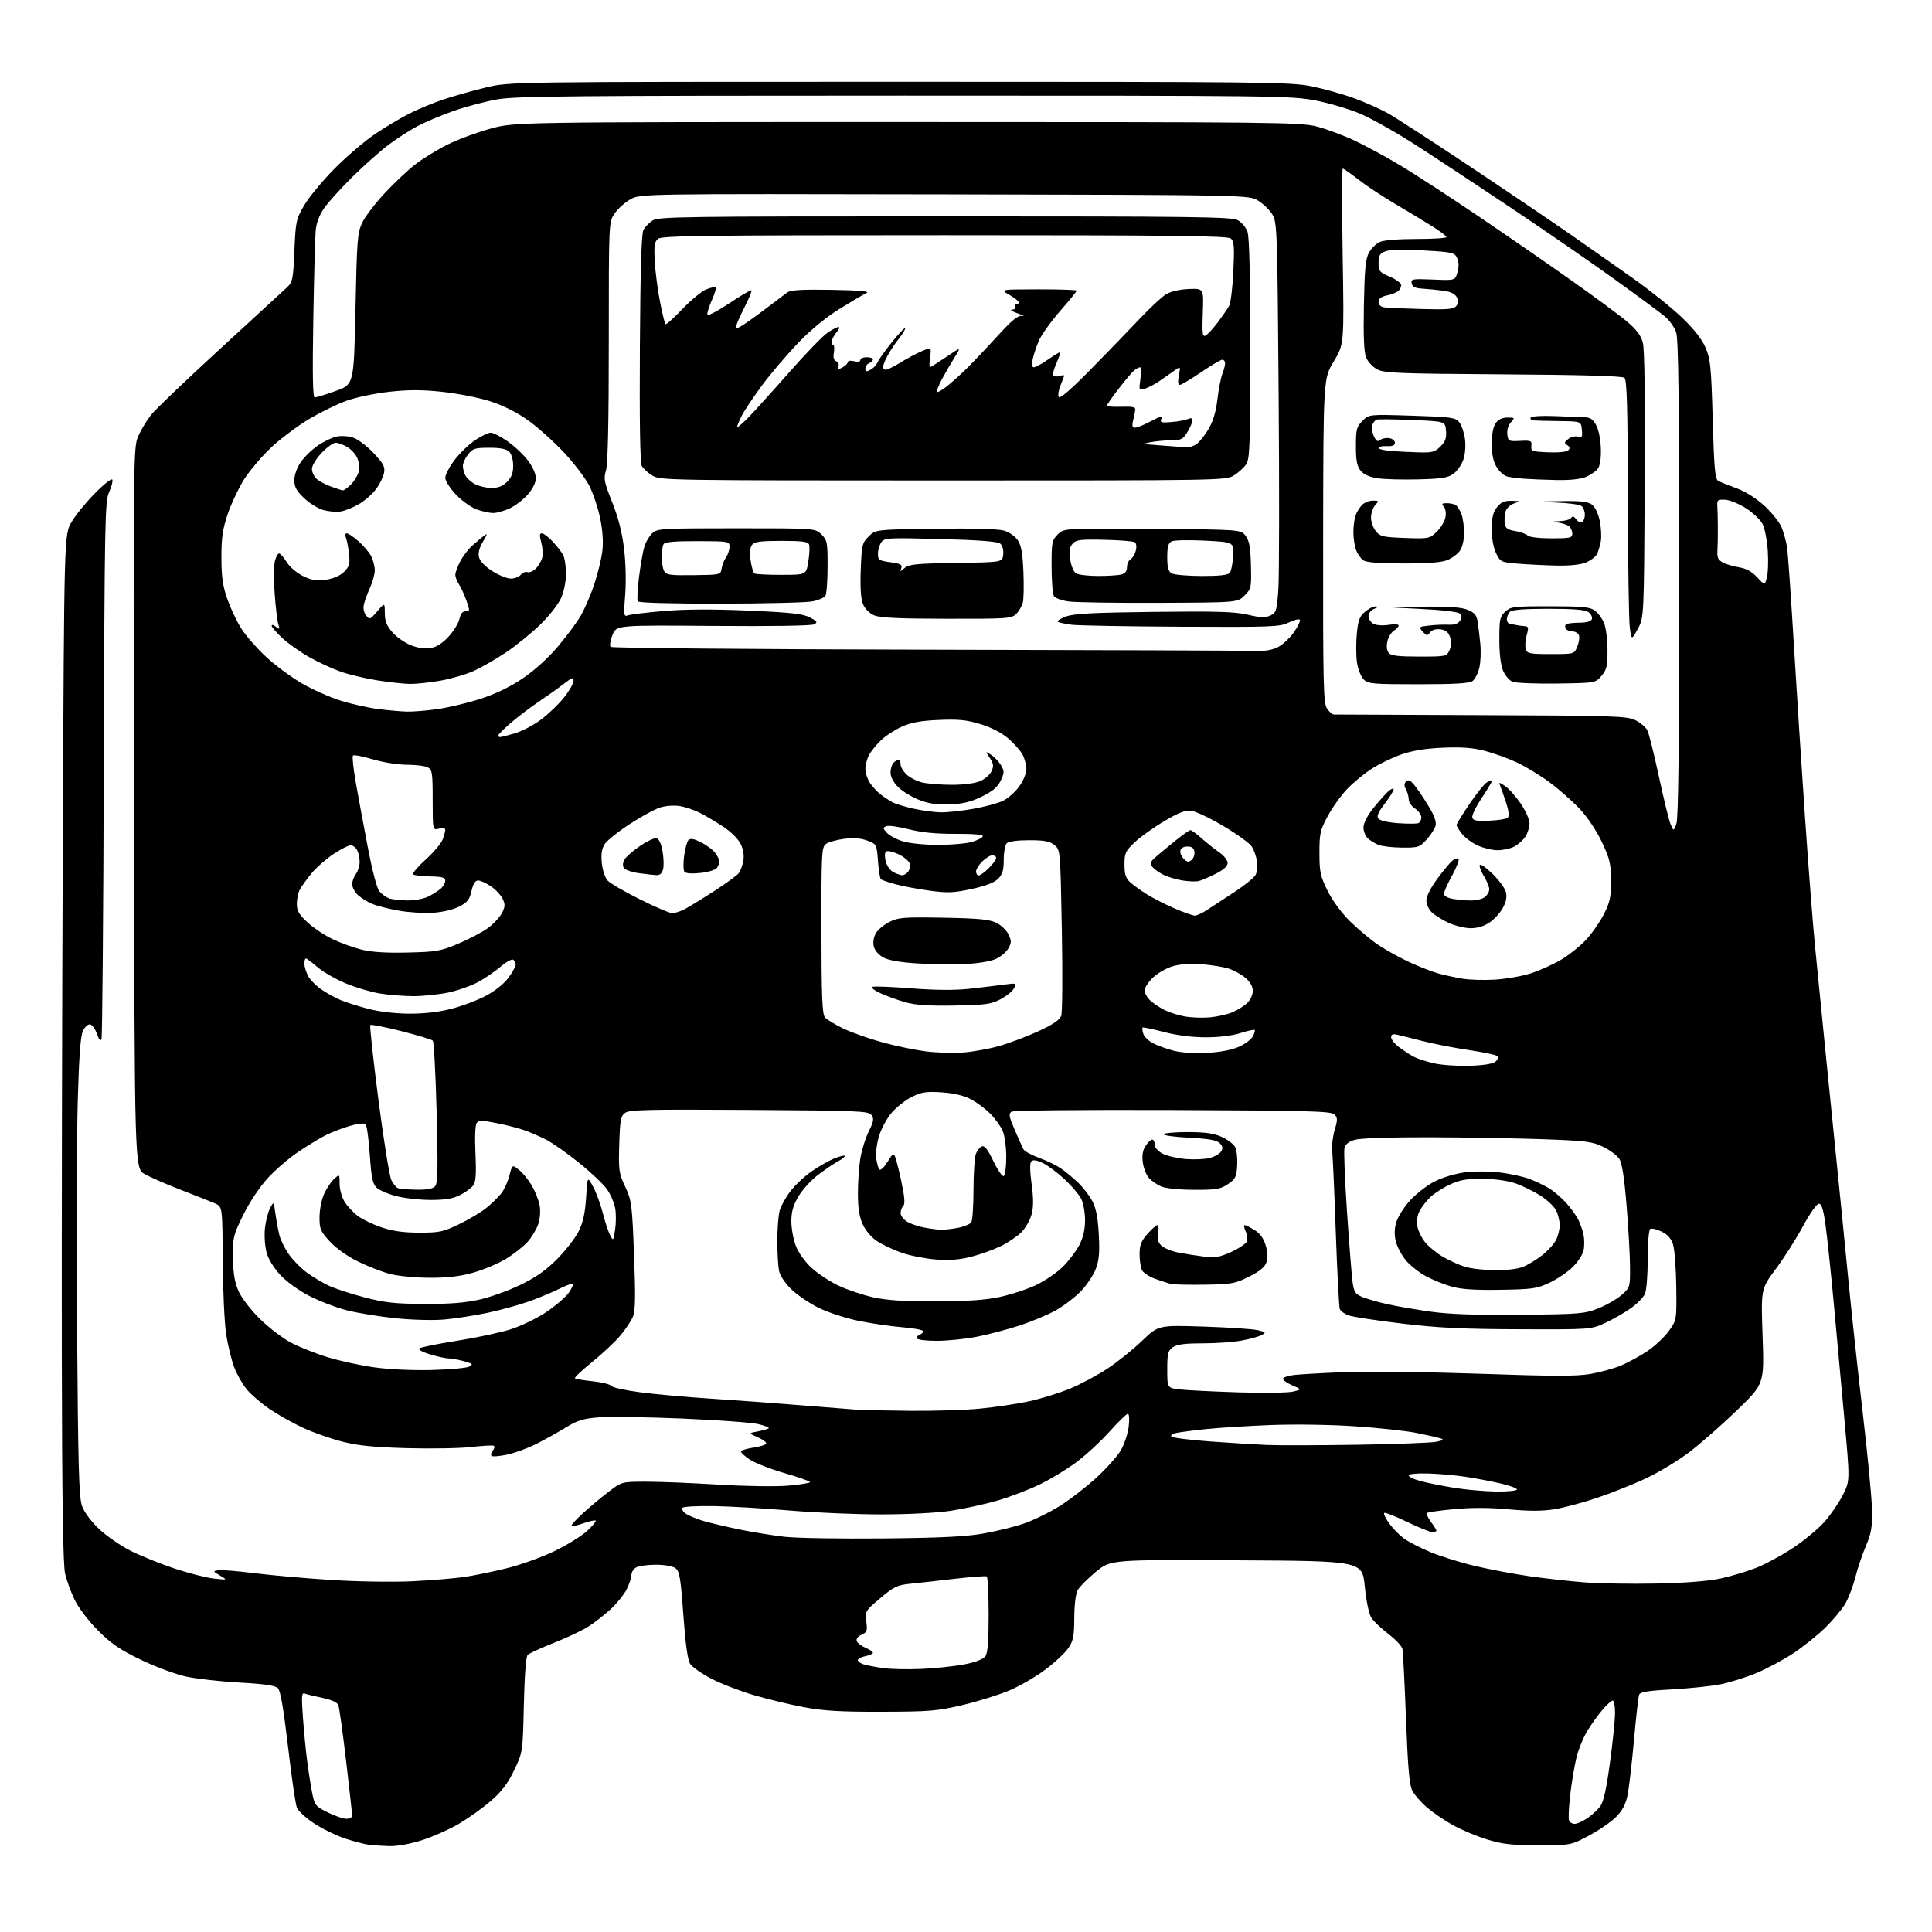<?xml version="1.0" encoding="UTF-8" standalone="no"?>
<svg 
  version="1.1" 
  xmlns="http://www.w3.org/2000/svg" 
  xmlns:xlink="http://www.w3.org/1999/xlink" 
  xmlns:svg="http://www.w3.org/2000/svg"
  xmlns:rdf="http://www.w3.org/1999/02/22-rdf-syntax-ns#"
  xmlns:cc="http://creativecommons.org/ns#"
  xmlns:dc="http://purl.org/dc/elements/1.1/"
  viewBox="0 0 768 768"
  width="768"
  height="768"
>
<style>svg {background-color: white; }</style>"
<path stroke="none" fill="black" fill-rule="evenodd" d="M154.70,733.85C151.84,733.77 148.15,733.52 146.50,733.30C144.85,733.08 140.71,732.00 137.31,730.89C133.90,729.78 128.38,727.11 125.04,724.95C121.62,722.73 118.53,719.90 117.99,718.46C117.45,717.06 115.87,706.15 114.48,694.21C112.75,679.40 111.48,672.05 110.49,671.06C109.45,670.02 105.15,669.39 95.27,668.85C87.70,668.43 78.12,667.36 74.00,666.47C69.87,665.58 61.79,662.58 56.01,659.79C47.61,655.74 44.22,653.42 38.94,648.12C35.21,644.37 31.20,639.12 29.69,636.00C28.22,632.98 26.50,628.25 25.87,625.50C25.06,621.97 24.67,596.39 24.57,538.50C24.49,493.40 24.67,401.60 24.96,334.50C25.50,212.50 25.50,212.50 28.43,207.52C30.04,204.77 34.26,199.60 37.80,196.02C41.34,192.43 44.43,190.02 44.67,190.66C44.91,191.29 44.32,193.54 43.35,195.66C41.72,199.23 41.57,206.99 41.26,305.50C41.08,363.80 40.67,412.18 40.35,413.00C39.96,414.01 39.38,413.37 38.55,411.00C37.87,409.07 36.66,407.37 35.84,407.21C35.02,407.05 33.74,408.18 32.99,409.71C32.01,411.71 31.42,419.74 30.90,438.00C30.50,452.02 30.39,492.98 30.65,529.00C31.05,583.40 31.38,595.20 32.61,598.65C33.50,601.15 36.19,604.78 39.39,607.80C42.30,610.56 47.95,614.46 51.93,616.47C55.92,618.47 63.75,621.64 69.34,623.50C74.93,625.36 81.97,627.16 85.00,627.49C90.50,628.10 90.50,628.10 87.50,626.32C84.59,624.60 84.57,624.54 86.81,624.20C88.08,624.00 94.61,624.54 101.31,625.38C108.01,626.23 121.83,627.44 132.00,628.08C142.35,628.73 156.45,628.94 164.00,628.57C171.43,628.20 180.65,627.44 184.50,626.88C188.35,626.32 196.00,624.75 201.50,623.39C207.00,622.03 215.55,618.95 220.50,616.54C225.45,614.13 231.25,610.54 233.40,608.56C235.54,606.58 237.07,604.74 236.80,604.47C236.53,604.20 234.37,604.66 232.00,605.50C229.63,606.34 227.47,606.80 227.21,606.54C226.94,606.27 229.10,603.91 232.01,601.28C234.91,598.65 239.52,594.81 242.25,592.75C247.17,589.02 247.25,589.00 256.85,588.99C262.16,588.98 275.05,589.50 285.50,590.15C296.20,590.80 308.32,590.99 313.25,590.57C318.06,590.16 322.00,589.52 322.00,589.16C321.99,588.80 317.51,587.21 312.03,585.64C306.55,584.07 300.28,581.63 298.09,580.21C295.90,578.79 294.32,577.29 294.58,576.87C294.84,576.46 297.07,575.81 299.54,575.44C302.00,575.07 304.26,574.38 304.55,573.91C304.84,573.44 303.37,572.30 301.29,571.38C297.50,569.70 297.50,569.70 301.26,569.01C303.33,568.62 305.27,568.06 305.58,567.75C305.89,567.44 303.97,566.69 301.32,566.08C298.67,565.46 285.02,564.48 271.00,563.89C256.98,563.30 242.13,563.09 238.01,563.42C231.85,563.91 229.53,564.62 225.01,567.40C221.98,569.27 216.70,572.21 213.29,573.94C209.87,575.67 204.60,577.61 201.57,578.24C198.54,578.88 195.76,579.10 195.39,578.72C195.02,578.35 195.25,577.40 195.91,576.61C196.56,575.82 196.74,574.97 196.30,574.72C195.86,574.47 191.90,574.69 187.50,575.20C183.10,575.72 171.62,575.93 162.00,575.67C148.76,575.31 142.48,574.69 136.18,573.10C131.61,571.94 124.58,569.48 120.56,567.62C116.54,565.77 110.54,562.41 107.22,560.15C103.91,557.90 99.79,554.36 98.08,552.28C96.36,550.20 94.10,546.21 93.06,543.42C92.01,540.62 90.59,534.77 89.91,530.42C89.23,526.06 88.61,512.86 88.54,501.09C88.42,479.68 88.42,479.68 85.46,478.37C83.83,477.66 77.78,475.25 72.00,473.03C66.22,470.81 59.70,467.96 57.50,466.71C53.50,464.44 53.50,464.44 53.25,321.12C53.00,180.12 53.03,177.73 54.98,173.32C56.07,170.86 58.37,167.06 60.09,164.89C61.81,162.71 74.08,150.98 87.36,138.81C100.64,126.64 112.62,115.62 114.00,114.32C116.33,112.12 116.54,111.14 117.03,99.63C117.55,87.81 117.71,87.07 121.03,81.45C122.94,78.23 128.36,71.70 133.07,66.95C137.79,62.19 144.99,56.04 149.07,53.29C153.16,50.53 159.29,46.87 162.71,45.15C166.12,43.42 172.20,40.91 176.22,39.56C180.23,38.21 187.79,36.07 193.01,34.81C202.50,32.50 202.50,32.50 357.50,32.50C502.98,32.50 513.04,32.61 521.37,34.31C526.25,35.30 533.85,37.43 538.25,39.03C542.65,40.64 548.79,43.38 551.88,45.12C554.97,46.86 569.65,56.38 584.50,66.28C599.35,76.18 617.35,88.36 624.50,93.34C631.65,98.32 642.90,106.22 649.50,110.89C656.10,115.57 664.72,122.49 668.66,126.28C673.41,130.85 676.56,134.87 677.99,138.20C679.93,142.70 680.23,145.75 680.83,166.76C681.38,186.13 681.76,190.44 683.00,191.14C683.83,191.61 687.09,192.92 690.25,194.07C693.85,195.37 698.00,197.98 701.39,201.07C704.36,203.78 707.45,207.69 708.27,209.75C709.09,211.81 710.04,215.30 710.38,217.50C710.72,219.70 711.91,236.57 713.01,255.00C714.11,273.43 716.15,304.93 717.53,325.00C718.91,345.07 720.69,368.02 721.49,376.00C722.28,383.98 724.30,404.23 725.96,421.00C727.63,437.77 729.67,458.02 730.50,466.00C731.33,473.98 733.14,492.20 734.53,506.50C735.91,520.80 738.61,545.84 740.53,562.15C742.44,578.46 744.07,595.56 744.16,600.15C744.28,607.10 743.88,609.51 741.74,614.50C740.34,617.80 738.43,623.43 737.52,627.00C736.60,630.58 734.81,635.30 733.53,637.50C732.25,639.70 728.68,643.98 725.60,647.00C722.52,650.02 716.79,654.62 712.85,657.22C708.92,659.81 702.34,663.34 698.23,665.05C694.12,666.76 687.78,668.76 684.13,669.50C680.48,670.24 671.79,671.16 664.81,671.54C655.12,672.07 651.99,672.58 651.57,673.68C651.26,674.48 650.34,682.64 649.52,691.82C648.69,700.99 647.55,710.81 646.97,713.63C646.21,717.32 644.92,719.75 642.37,722.30C640.42,724.25 635.60,727.57 631.66,729.67C624.50,733.50 624.50,733.50 611.50,733.50C600.70,733.50 597.23,733.10 591.00,731.17C586.88,729.89 580.80,727.33 577.50,725.50C574.20,723.66 569.58,720.50 567.22,718.48C564.87,716.45 562.26,713.46 561.41,711.83C560.24,709.56 559.65,702.81 558.90,683.18C558.36,669.06 557.73,656.59 557.50,655.49C557.27,654.38 554.77,651.71 551.95,649.56C549.12,647.40 546.07,644.52 545.17,643.14C544.18,641.63 543.14,636.67 542.52,630.57C541.50,620.50 541.50,620.50 491.49,620.24C441.49,619.98 441.49,619.98 435.62,624.82C432.40,627.48 429.15,630.74 428.41,632.08C427.59,633.56 427.06,637.84 427.04,643.10C427.01,650.36 426.64,652.24 424.72,655.10C423.47,656.97 419.35,660.83 415.57,663.67C411.79,666.52 405.29,670.28 401.12,672.03C396.95,673.78 388.58,676.38 382.52,677.81C372.55,680.15 369.50,680.40 350.50,680.45C334.02,680.49 327.35,680.10 319.50,678.62C314.00,677.59 305.00,675.42 299.50,673.79C294.00,672.17 286.42,669.22 282.66,667.25C278.90,665.27 275.16,662.65 274.35,661.42C273.36,659.90 272.48,653.60 271.64,641.97C270.56,627.12 270.13,624.57 268.51,623.38C267.41,622.58 264.16,622.00 260.74,622.00C257.51,622.00 254.00,622.47 252.93,623.04C251.87,623.60 251.00,624.97 251.00,626.08C251.00,627.18 250.14,629.77 249.08,631.83C248.03,633.90 245.16,637.44 242.70,639.71C240.24,641.98 236.26,645.08 233.86,646.60C231.46,648.13 225.31,651.04 220.18,653.06C215.05,655.09 210.36,657.24 209.76,657.84C209.07,658.53 208.51,665.98 208.24,677.72C207.82,696.50 207.82,696.50 204.39,703.67C201.81,709.04 199.48,712.12 195.10,715.92C191.88,718.71 186.15,722.80 182.37,725.02C178.59,727.23 171.99,730.16 167.70,731.52C162.97,733.02 157.85,733.94 154.70,733.85zM625.96,725.00C626.92,725.00 629.19,723.99 631.01,722.75C632.83,721.51 635.14,719.38 636.15,718.00C637.44,716.25 638.59,711.02 639.99,700.62C641.10,692.43 642.00,683.54 642.00,680.87C642.00,678.19 641.60,676.00 641.10,676.00C640.61,676.00 638.92,677.47 637.35,679.26C635.78,681.05 633.05,684.78 631.29,687.54C629.52,690.30 627.40,695.48 626.57,699.05C625.74,702.62 624.64,709.31 624.13,713.93C623.61,718.54 623.42,722.92 623.70,723.66C623.98,724.40 625.00,725.00 625.96,725.00zM137.70,723.00C138.96,723.00 140.00,722.44 139.99,721.75C139.99,721.06 138.90,711.27 137.58,700.00C136.26,688.73 134.87,678.74 134.50,677.80C134.07,676.72 131.77,675.68 128.19,674.94C125.09,674.29 121.91,673.52 121.13,673.22C119.92,672.76 119.81,674.22 120.41,682.59C120.80,688.04 121.56,695.88 122.10,700.00C122.63,704.12 123.53,709.84 124.09,712.69C125.06,717.61 125.39,718.01 130.25,720.44C133.08,721.85 136.43,723.00 137.70,723.00zM366.50,663.41C372.00,663.16 379.62,662.34 383.42,661.60C387.76,660.75 390.84,659.57 391.67,658.43C392.63,657.12 393.00,652.55 393.00,641.87C393.00,633.76 392.66,626.91 392.25,626.66C391.84,626.41 386.10,626.83 379.50,627.60C372.90,628.38 364.92,629.26 361.77,629.57C356.69,630.08 355.33,630.73 349.91,635.31C343.91,640.39 343.81,640.57 344.36,644.60C344.86,648.26 344.65,648.84 342.48,649.83C340.98,650.51 340.25,651.49 340.59,652.38C340.90,653.17 342.46,654.36 344.07,655.03C345.68,655.70 347.00,656.58 347.00,657.00C347.00,657.41 345.65,658.02 344.00,658.35C342.35,658.68 341.00,659.38 341.00,659.91C341.00,660.43 342.01,661.19 343.25,661.59C344.49,661.98 347.98,662.66 351.00,663.09C354.02,663.52 361.00,663.67 366.50,663.41zM658.50,629.48C670.10,629.24 679.16,628.52 684.00,627.47C688.12,626.57 694.42,624.69 698.00,623.29C701.58,621.89 708.19,618.32 712.70,615.35C717.21,612.37 722.89,607.66 725.34,604.86C727.78,602.07 731.05,597.28 732.59,594.23C735.40,588.68 735.40,588.68 733.22,564.59C732.01,551.34 730.09,530.38 728.95,518.00C727.80,505.62 726.33,491.68 725.68,487.00C724.81,480.70 724.12,478.50 723.02,478.50C722.19,478.50 719.43,482.42 716.68,487.50C714.00,492.45 709.16,500.07 705.91,504.43C700.01,512.36 700.01,512.36 700.66,531.25C701.32,550.13 701.32,550.13 690.41,560.67C684.41,566.46 675.90,573.93 671.50,577.27C667.10,580.60 659.45,585.24 654.50,587.58C649.55,589.91 640.77,593.42 635.00,595.37C629.23,597.32 621.47,599.39 617.77,599.97C613.04,600.72 607.68,600.72 599.72,599.98C592.14,599.27 585.01,599.25 578.10,599.90C572.44,600.43 567.54,601.13 567.22,601.44C566.90,601.76 567.62,603.35 568.82,604.97C570.02,606.59 571.00,608.16 571.00,608.46C571.00,608.76 570.25,609.00 569.32,609.00C568.40,609.00 563.86,607.17 559.23,604.93C554.60,602.69 550.56,601.11 550.24,601.42C549.93,601.74 550.81,603.59 552.20,605.53C553.58,607.48 556.20,610.17 558.01,611.51C559.83,612.85 564.59,615.31 568.60,616.98C572.61,618.65 580.53,621.12 586.19,622.46C591.86,623.81 601.59,625.65 607.81,626.55C614.03,627.44 623.93,628.55 629.81,629.01C635.69,629.47 648.60,629.68 658.50,629.48zM351.00,611.55C373.93,611.33 383.85,610.84 390.96,609.59C396.16,608.67 403.48,606.86 407.22,605.56C410.96,604.26 417.28,601.15 421.26,598.66C425.24,596.17 431.77,591.13 435.76,587.47C439.76,583.81 444.16,578.88 445.55,576.51C446.93,574.14 448.34,569.91 448.67,567.10C449.02,564.17 448.88,562.00 448.34,562.00C447.83,562.00 444.63,565.11 441.23,568.90C437.83,572.70 432.00,578.12 428.27,580.94C424.55,583.77 417.90,587.84 413.50,589.99C409.10,592.14 401.45,595.07 396.50,596.50C391.55,597.93 383.23,599.75 378.00,600.55C372.38,601.40 361.07,601.99 350.31,601.99C340.31,602.00 323.88,601.30 313.81,600.44C303.74,599.59 290.26,598.80 283.85,598.69C277.44,598.59 271.81,598.87 271.35,599.33C270.88,599.79 271.39,600.82 272.48,601.61C273.57,602.41 276.72,603.73 279.48,604.56C282.24,605.38 288.82,606.94 294.11,608.02C299.39,609.10 307.49,610.40 312.11,610.91C316.72,611.42 334.23,611.71 351.00,611.55zM594.75,592.90C599.29,592.96 603.00,592.59 603.00,592.08C603.00,591.57 599.96,590.47 596.25,589.63C592.54,588.78 586.35,587.61 582.50,587.03C578.65,586.44 572.03,585.86 567.79,585.73C563.29,585.60 560.03,585.91 559.98,586.48C559.92,587.02 562.05,588.05 564.69,588.75C567.34,589.46 573.33,590.66 578.00,591.42C582.67,592.18 590.21,592.85 594.75,592.90zM539.50,574.31C554.90,574.07 569.08,573.53 571.00,573.12C573.85,572.50 574.13,572.24 572.50,571.73C571.40,571.39 567.12,570.43 563.00,569.60C558.88,568.78 547.85,567.59 538.50,566.97C528.73,566.31 514.49,566.11 505.00,566.48C495.93,566.84 484.45,567.56 479.50,568.08C474.55,568.59 469.22,569.28 467.65,569.61C466.03,569.95 465.18,570.58 465.68,571.08C466.16,571.56 473.06,572.42 481.02,573.00C488.99,573.57 499.10,574.20 503.50,574.39C507.90,574.59 524.10,574.55 539.50,574.31zM361.50,560.82C370.85,560.92 383.44,560.53 389.48,559.96C395.52,559.38 404.38,558.06 409.16,557.02C413.93,555.98 421.27,553.70 425.46,551.95C429.65,550.21 436.33,546.63 440.29,544.01C444.26,541.38 450.43,536.42 454.00,532.99C460.50,526.75 460.50,526.75 478.50,527.34C488.40,527.66 498.07,528.31 500.00,528.77C503.22,529.55 503.34,529.71 501.50,530.71C500.39,531.32 496.82,532.30 493.56,532.90C490.30,533.51 483.32,534.00 478.04,534.00C470.97,534.00 467.86,534.41 466.22,535.56C464.27,536.92 464.00,538.00 464.00,544.44C464.00,551.77 464.00,551.77 469.25,552.35C472.14,552.67 482.60,553.18 492.50,553.49C502.40,553.79 512.08,553.66 514.00,553.19C517.50,552.33 517.50,552.33 513.75,550.72C511.69,549.83 510.00,548.66 510.00,548.11C510.00,547.57 511.91,546.88 514.25,546.59C516.59,546.30 525.87,545.78 534.87,545.43C543.87,545.08 567.87,545.38 588.20,546.09C617.20,547.10 626.67,547.12 632.17,546.18C636.03,545.52 641.51,544.01 644.35,542.82C647.18,541.64 651.91,539.06 654.86,537.09C657.80,535.11 661.63,531.54 663.36,529.13C666.50,524.77 666.50,524.77 666.34,511.42C666.25,504.09 665.67,496.53 665.04,494.63C664.26,492.25 662.84,490.68 660.44,489.54C658.54,488.64 656.53,488.17 655.99,488.51C655.43,488.85 655.00,494.08 655.00,500.51C655.00,506.81 654.50,513.01 653.88,514.37C653.26,515.73 650.79,518.24 648.40,519.96C646.01,521.68 641.45,524.30 638.28,525.79C632.50,528.50 632.50,528.50 604.00,528.40C581.49,528.33 571.69,527.85 557.37,526.14C547.39,524.95 537.87,523.50 536.20,522.92C534.53,522.34 532.90,521.19 532.59,520.38C532.28,519.56 531.57,505.98 531.01,490.20C530.46,474.41 529.81,459.76 529.58,457.64C529.35,455.52 529.79,451.70 530.55,449.15C531.77,445.10 531.76,444.33 530.44,443.01C529.13,441.70 520.59,441.47 466.21,441.25C429.59,441.11 402.91,441.39 402.08,441.92C400.88,442.69 401.09,443.86 403.38,449.17C404.87,452.65 406.43,456.12 406.83,456.87C407.23,457.63 410.02,459.15 413.03,460.26C416.04,461.37 419.85,463.19 421.50,464.30C423.15,465.41 426.23,467.93 428.33,469.91C430.44,471.88 433.10,475.30 434.24,477.50C435.72,480.38 436.44,484.09 436.79,490.75C437.17,497.97 436.90,500.98 435.56,504.49C434.61,506.96 431.96,510.91 429.67,513.28C427.37,515.64 422.98,519.01 419.92,520.76C416.86,522.51 410.26,525.28 405.25,526.92C400.23,528.56 392.45,530.60 387.96,531.45C383.46,532.30 376.48,533.00 372.45,533.00C368.42,533.00 364.87,532.60 364.56,532.10C364.26,531.61 364.68,530.95 365.51,530.64C366.33,530.32 367.00,529.66 367.00,529.17C367.00,528.68 363.27,527.97 358.71,527.60C354.15,527.23 346.30,526.09 341.26,525.05C336.23,524.02 329.11,521.70 325.45,519.90C321.79,518.10 316.89,514.77 314.56,512.51C311.99,510.01 310.07,507.09 309.66,505.07C309.30,503.24 309.00,497.87 309.00,493.12C309.00,488.37 309.43,482.98 309.96,481.15C310.49,479.31 312.40,475.87 314.21,473.51C316.02,471.15 319.75,467.65 322.50,465.73C325.25,463.81 329.26,461.50 331.40,460.60C333.55,459.71 335.52,459.19 335.79,459.46C336.05,459.72 334.80,460.74 333.01,461.72C331.22,462.70 327.58,465.18 324.93,467.23C322.28,469.28 318.86,473.09 317.34,475.68C315.30,479.17 314.57,481.74 314.57,485.50C314.57,488.30 315.37,492.67 316.34,495.22C317.38,497.95 319.95,501.54 322.62,504.01C325.11,506.30 329.96,509.49 333.41,511.11C336.86,512.72 343.02,514.79 347.09,515.70C352.49,516.90 359.25,517.34 372.00,517.31C384.64,517.28 391.72,516.79 397.50,515.55C401.90,514.61 408.38,512.47 411.90,510.80C415.42,509.12 420.22,505.83 422.58,503.47C424.93,501.12 427.86,497.24 429.09,494.85C430.59,491.91 431.32,488.71 431.32,485.00C431.32,481.94 430.62,478.15 429.75,476.47C428.88,474.80 425.91,471.32 423.14,468.73C420.37,466.14 416.50,463.25 414.54,462.32C412.18,461.19 410.64,460.96 409.99,461.61C409.33,462.27 409.36,465.32 410.07,470.66C410.86,476.48 410.85,479.84 410.05,482.80C409.45,485.05 407.61,488.24 405.97,489.88C404.33,491.52 400.63,494.00 397.74,495.40C394.86,496.80 389.57,498.69 386.00,499.60C381.37,500.78 377.34,501.08 372.00,500.67C367.88,500.35 361.80,499.15 358.50,498.01C355.20,496.87 350.78,494.80 348.67,493.40C346.40,491.90 344.07,489.16 342.94,486.68C341.59,483.70 341.04,480.20 341.03,474.50C341.02,470.10 341.45,463.81 341.99,460.52C342.53,457.24 344.03,452.40 345.34,449.76C347.31,445.77 347.50,444.69 346.43,443.24C345.26,441.64 341.44,441.48 297.83,441.21C257.56,440.96 250.20,441.13 248.50,442.37C246.75,443.65 246.46,445.21 246.16,454.89C245.85,465.17 246.01,466.34 248.52,471.72C251.08,477.20 251.27,478.62 252.04,498.95C252.68,515.66 252.57,521.08 251.57,523.45C250.87,525.13 248.61,528.50 246.56,530.95C244.51,533.39 239.50,538.09 235.43,541.38C231.36,544.67 228.27,547.60 228.55,547.88C228.84,548.17 232.03,548.71 235.65,549.08C239.27,549.46 242.56,550.28 242.94,550.91C243.33,551.54 248.57,552.69 254.58,553.47C260.58,554.25 272.93,555.37 282.00,555.95C291.07,556.54 306.82,557.69 317.00,558.51C327.18,559.34 337.52,560.16 340.00,560.33C342.48,560.51 352.15,560.73 361.50,560.82zM171.60,544.60C178.81,544.41 185.53,543.80 186.55,543.23C188.15,542.34 187.88,542.06 184.45,541.11C182.28,540.50 179.57,540.01 178.43,540.01C177.29,540.00 173.98,539.29 171.06,538.42C168.14,537.56 166.14,536.48 166.63,536.03C167.11,535.58 173.80,534.22 181.50,533.01C189.20,531.80 198.88,529.73 203.00,528.42C207.12,527.12 213.49,524.03 217.15,521.57C220.80,519.11 224.79,515.70 226.01,513.99C227.22,512.28 227.99,510.66 227.71,510.38C227.43,510.09 225.02,510.96 222.35,512.31C219.68,513.65 214.34,515.89 210.48,517.27C206.62,518.66 199.19,520.71 193.98,521.83C188.77,522.94 180.90,524.16 176.50,524.54C171.93,524.92 163.56,524.69 157.00,524.00C150.67,523.33 142.12,521.94 138.00,520.90C133.88,519.86 127.20,517.32 123.16,515.26C118.89,513.08 114.01,509.58 111.48,506.88C108.81,504.02 106.69,500.55 105.96,497.87C105.31,495.47 105.02,491.18 105.31,488.35C105.60,485.51 106.50,481.92 107.32,480.36C108.81,477.52 108.81,477.52 109.49,482.51C109.87,485.26 110.59,489.12 111.09,491.10C111.59,493.07 113.35,496.56 115.00,498.84C116.65,501.13 119.84,504.32 122.08,505.95C124.33,507.57 128.09,509.83 130.44,510.97C132.80,512.11 139.17,514.22 144.61,515.65C152.88,517.82 156.80,518.26 168.50,518.33C178.53,518.39 184.77,517.91 190.50,516.63C194.90,515.65 202.32,512.98 207.00,510.70C213.17,507.68 217.18,504.84 221.64,500.32C225.01,496.89 228.83,491.93 230.11,489.30C231.78,485.89 232.61,482.04 232.98,476.00C233.52,467.50 233.52,467.50 235.78,471.75C237.02,474.09 238.76,478.81 239.63,482.25C240.51,485.69 241.80,489.62 242.51,490.99C243.77,493.41 243.82,493.35 244.52,488.75C244.91,486.14 244.92,482.32 244.54,480.26C244.17,478.19 242.74,474.87 241.38,472.88C240.02,470.88 234.99,466.10 230.20,462.25C225.42,458.40 219.52,454.25 217.10,453.03C214.68,451.80 210.85,450.14 208.60,449.33C206.34,448.52 201.35,447.23 197.50,446.47C191.77,445.34 190.32,445.33 189.50,446.39C188.90,447.17 188.70,452.01 189.00,458.48C189.37,466.47 189.16,469.77 188.18,471.15C187.46,472.18 185.12,473.92 182.97,475.01C180.07,476.49 177.09,477.00 171.25,477.00C166.94,477.00 160.74,476.31 157.46,475.46C154.18,474.61 150.66,473.08 149.62,472.05C148.12,470.56 147.60,467.96 147.00,459.02C146.59,452.88 145.84,447.44 145.32,446.92C144.75,446.35 142.31,446.61 138.95,447.61C135.95,448.49 131.70,450.13 129.50,451.24C127.30,452.35 122.42,455.31 118.66,457.82C114.89,460.34 109.34,465.12 106.32,468.45C103.13,471.96 99.09,478.06 96.67,483.00C92.72,491.05 92.51,491.95 92.61,500.00C92.70,506.27 93.28,509.74 94.82,513.24C96.02,515.95 99.66,520.68 103.30,524.26C106.81,527.72 112.34,531.96 115.59,533.68C118.84,535.40 125.33,538.00 130.00,539.44C134.68,540.89 143.00,542.72 148.50,543.50C154.50,544.36 163.74,544.79 171.60,544.60zM604.50,522.64C627.93,522.42 629.87,522.26 635.33,520.10C638.54,518.83 642.70,516.44 644.58,514.79C647.96,511.83 648.00,511.69 647.96,503.65C647.94,499.17 647.32,488.20 646.59,479.27C645.67,468.04 644.78,462.31 643.68,460.64C642.81,459.31 639.94,457.18 637.30,455.89C632.99,453.79 630.56,453.48 613.50,452.86C603.05,452.48 582.80,452.13 568.50,452.09C553.32,452.04 540.94,452.44 538.76,453.05C536.19,453.76 534.84,454.80 534.45,456.33C534.14,457.56 534.60,469.02 535.46,481.78C536.33,494.55 537.32,507.07 537.67,509.61C538.22,513.61 538.73,514.41 541.52,515.57C543.29,516.31 547.83,517.61 551.62,518.46C555.40,519.30 563.23,520.64 569.00,521.44C576.34,522.45 587.02,522.81 604.50,522.64zM596.50,512.72C586.51,512.89 580.96,512.53 577.10,511.46C574.14,510.64 569.48,508.75 566.75,507.27C564.02,505.78 560.48,502.98 558.87,501.03C557.26,499.09 555.49,495.81 554.94,493.75C554.24,491.18 554.25,488.77 554.97,486.09C555.55,483.94 558.00,479.99 560.41,477.31C562.83,474.62 567.29,471.17 570.34,469.62C573.55,468.00 578.65,466.48 582.45,466.01C586.07,465.56 592.28,465.59 596.26,466.08C600.24,466.57 605.52,467.72 608.00,468.65C610.48,469.57 614.09,471.32 616.04,472.54C617.99,473.76 621.02,476.40 622.77,478.39C624.53,480.39 626.59,483.26 627.36,484.76C628.13,486.27 629.07,488.96 629.46,490.75C629.84,492.54 629.86,495.37 629.49,497.04C629.13,498.71 627.18,501.70 625.16,503.68C623.15,505.66 619.02,508.45 616.00,509.88C611.00,512.25 609.23,512.51 596.50,512.72zM479.00,510.68C472.68,510.78 466.60,510.65 465.50,510.39C464.40,510.13 461.58,509.22 459.24,508.37C456.89,507.52 454.53,505.99 453.99,504.98C453.44,503.96 453.00,501.09 453.00,498.60C453.00,494.96 453.61,493.38 456.10,490.53C457.81,488.59 459.60,487.00 460.08,487.00C460.56,487.00 460.68,488.36 460.34,490.03C459.92,492.16 460.26,493.63 461.48,494.98C462.44,496.04 465.54,497.35 468.36,497.90C471.19,498.44 475.85,499.18 478.72,499.53C483.05,500.07 484.86,499.75 489.48,497.64C492.53,496.24 495.30,494.37 495.64,493.49C495.98,492.60 495.76,490.78 495.15,489.44C494.54,488.10 494.37,487.00 494.77,487.00C495.17,487.01 496.94,487.88 498.70,488.96C500.87,490.28 502.28,492.21 503.12,495.01C503.94,497.74 504.04,500.01 503.42,501.80C502.77,503.71 500.73,505.38 496.50,507.50C490.98,510.26 489.59,510.51 479.00,510.68zM170.52,507.93C165.01,507.90 158.03,507.22 155.00,506.42C151.97,505.63 146.30,503.42 142.39,501.51C138.10,499.41 133.64,496.25 131.14,493.54C127.37,489.44 127.00,488.58 127.02,483.77C127.03,480.82 127.85,476.74 128.88,474.50C129.89,472.30 131.68,469.64 132.86,468.60C135.00,466.69 135.00,466.69 135.00,470.60C135.01,472.74 135.87,475.91 136.92,477.63C137.97,479.36 140.33,481.91 142.16,483.30C144.00,484.69 148.30,486.77 151.72,487.91C156.15,489.40 160.47,490.00 166.75,490.00C174.71,490.00 176.23,489.67 182.53,486.63C186.36,484.77 191.21,481.88 193.30,480.20C195.40,478.51 198.07,475.91 199.25,474.41C200.42,472.92 201.89,469.72 202.50,467.30C203.62,462.91 203.62,462.91 206.31,465.03C207.79,466.19 210.09,469.03 211.43,471.32C212.76,473.62 214.15,477.16 214.52,479.18C214.91,481.30 214.68,484.43 213.99,486.52C213.33,488.53 211.45,491.70 209.81,493.57C208.17,495.43 204.27,498.51 201.14,500.41C198.02,502.31 192.10,504.80 188.00,505.93C182.62,507.42 177.74,507.98 170.52,507.93zM594.28,504.93C599.05,504.97 603.44,504.42 605.62,503.51C607.58,502.70 610.95,500.62 613.12,498.91C615.29,497.19 617.72,494.51 618.53,492.94C619.34,491.38 620.00,488.70 620.00,487.00C620.00,485.30 619.34,482.63 618.54,481.08C617.74,479.53 614.93,476.90 612.29,475.23C609.66,473.56 605.25,471.40 602.50,470.43C599.46,469.37 594.36,468.65 589.50,468.60C583.16,468.53 580.47,468.99 576.50,470.81C573.75,472.07 570.22,474.32 568.66,475.80C567.10,477.29 565.15,479.79 564.32,481.37C563.36,483.21 563.05,485.45 563.45,487.59C563.80,489.43 565.23,492.31 566.65,493.99C568.06,495.67 571.20,498.21 573.64,499.64C576.08,501.06 579.97,502.82 582.29,503.55C584.60,504.27 590.00,504.90 594.28,504.93zM374.00,488.85C375.38,488.88 378.47,488.53 380.87,488.07C383.28,487.60 385.63,486.61 386.11,485.86C386.58,485.11 386.98,479.24 386.98,472.82C386.99,466.39 387.42,460.04 387.92,458.70C388.43,457.37 389.51,456.02 390.33,455.70C391.39,455.30 392.69,456.96 394.91,461.62C396.62,465.19 398.46,467.83 399.01,467.50C399.55,467.16 400.00,463.74 400.00,459.91C400.00,456.07 399.38,451.44 398.61,449.61C397.85,447.79 395.59,444.65 393.59,442.65C391.58,440.65 388.05,438.04 385.72,436.85C383.01,435.46 378.94,434.52 374.33,434.22C368.34,433.82 366.40,434.11 362.58,435.96C360.06,437.18 356.41,440.04 354.47,442.31C352.48,444.63 350.24,448.82 349.35,451.86C348.47,454.89 348.03,458.80 348.35,460.76C348.66,462.68 349.20,464.53 349.54,464.87C349.88,465.22 350.83,464.60 351.65,463.50C352.47,462.40 353.52,460.83 353.99,460.01C354.46,459.19 355.15,458.81 355.51,459.18C355.88,459.54 357.07,463.98 358.17,469.04C359.60,475.63 359.85,478.55 359.08,479.32C358.49,479.91 358.00,481.20 358.00,482.18C358.00,483.15 359.07,484.65 360.37,485.51C361.67,486.36 364.71,487.45 367.12,487.92C369.53,488.39 372.62,488.81 374.00,488.85zM165.63,472.92C169.97,472.98 172.12,472.56 173.02,471.47C174.01,470.28 174.13,463.97 173.57,442.22C173.17,426.98 172.49,414.13 172.05,413.67C171.60,413.22 165.96,411.51 159.50,409.87C153.04,408.24 147.51,407.16 147.21,407.46C146.90,407.76 148.36,421.17 150.44,437.26C152.52,453.34 154.84,467.70 155.59,469.16C156.34,470.62 157.53,472.05 158.23,472.33C158.93,472.61 162.26,472.88 165.63,472.92zM474.60,472.96C468.48,472.94 463.32,472.40 461.50,471.60C459.85,470.87 457.67,469.35 456.67,468.21C455.66,467.08 454.59,464.33 454.29,462.10C453.91,459.26 454.24,457.28 455.39,455.52C456.30,454.13 457.49,453.00 458.02,453.00C458.56,453.00 459.00,453.89 459.00,454.97C459.00,456.18 460.24,457.59 462.20,458.61C463.97,459.52 468.13,460.48 471.45,460.74C474.78,461.00 479.04,460.81 480.92,460.31C482.80,459.82 484.81,458.66 485.40,457.73C486.21,456.45 486.07,455.64 484.85,454.42C483.64,453.21 480.53,452.66 472.64,452.26C466.82,451.96 462.30,451.33 462.59,450.86C462.88,450.39 467.25,450.01 472.31,450.02C479.16,450.04 482.56,450.53 485.67,451.94C487.96,452.98 490.35,454.78 490.97,455.94C491.59,457.11 491.97,460.39 491.80,463.25C491.53,467.88 491.14,468.68 488.10,470.72C485.11,472.73 483.50,473.00 474.60,472.96zM584.16,423.67C589.60,423.50 593.43,422.89 594.45,422.04C595.38,421.27 595.71,420.31 595.21,419.81C594.74,419.34 589.65,418.26 583.92,417.41C578.19,416.57 569.90,414.96 565.50,413.83C561.10,412.71 556.49,411.55 555.25,411.28C553.66,410.92 553.00,411.22 553.00,412.33C553.00,413.19 554.46,414.99 556.25,416.32C558.04,417.66 560.62,419.35 562.00,420.08C563.38,420.81 566.98,421.98 570.00,422.68C573.02,423.37 579.40,423.82 584.16,423.67zM382.50,418.41C386.35,418.16 392.87,417.01 396.99,415.86C401.11,414.70 408.20,412.04 412.74,409.94C418.47,407.30 421.26,405.42 421.85,403.81C422.31,402.54 422.42,387.17 422.10,369.66C421.50,337.82 421.50,337.82 419.14,335.91C417.27,334.40 415.17,334.00 409.09,334.00C404.44,334.00 400.93,334.47 400.20,335.20C399.54,335.86 399.00,338.81 399.00,341.75C399.00,345.96 398.52,347.57 396.74,349.35C395.23,350.86 391.75,352.20 386.21,353.39C379.16,354.92 376.73,355.02 369.72,354.08C365.20,353.47 359.09,352.33 356.15,351.55C353.20,350.77 350.50,349.84 350.15,349.48C349.79,349.13 349.27,345.85 349.00,342.21C348.50,335.63 348.47,335.56 344.79,334.17C342.25,333.20 339.37,332.97 335.65,333.44C332.67,333.81 329.39,334.73 328.36,335.48C326.61,336.76 326.50,338.79 326.53,369.81C326.56,395.96 326.85,403.11 327.92,404.40C328.66,405.29 332.02,407.33 335.38,408.93C338.75,410.52 345.81,413.00 351.08,414.43C356.35,415.85 364.00,417.43 368.08,417.94C372.16,418.45 378.65,418.66 382.50,418.41zM479.74,418.53C484.91,418.26 489.64,417.37 492.41,416.14C494.84,415.07 497.35,413.21 498.00,412.01C498.64,410.81 498.98,409.64 498.75,409.42C498.53,409.19 495.90,409.77 492.92,410.70C489.54,411.75 484.30,412.37 479.00,412.34C473.69,412.31 467.51,411.51 462.54,410.20C458.16,409.04 454.40,408.26 454.19,408.47C453.99,408.68 454.12,409.79 454.48,410.94C454.84,412.08 456.57,413.77 458.32,414.69C460.07,415.61 463.75,416.94 466.50,417.66C469.52,418.45 474.77,418.79 479.74,418.53zM480.82,404.42C483.75,404.17 487.80,403.28 489.81,402.43C491.82,401.59 494.49,399.95 495.74,398.78C497.02,397.57 498.00,395.46 498.00,393.91C498.00,392.10 496.98,390.32 494.97,388.63C493.30,387.22 490.26,385.58 488.22,384.97C486.17,384.35 481.47,383.60 477.76,383.29C473.59,382.95 469.27,383.22 466.42,384.02C463.88,384.73 460.28,386.76 458.41,388.52C456.53,390.29 455.00,392.62 455.00,393.69C455.00,394.77 456.01,396.58 457.25,397.71C458.49,398.84 461.03,400.54 462.90,401.49C464.77,402.43 468.37,403.58 470.90,404.04C473.43,404.50 477.90,404.67 480.82,404.42zM162.59,402.94C168.53,402.98 174.35,402.32 179.40,401.02C183.65,399.94 189.87,397.59 193.22,395.80C196.89,393.85 200.44,390.99 202.15,388.63C203.72,386.47 205.00,384.12 205.00,383.41C205.00,382.70 204.54,381.84 203.99,381.49C203.43,381.15 201.19,382.40 199.00,384.27C196.82,386.14 192.79,388.89 190.05,390.38C187.30,391.87 182.01,393.74 178.28,394.53C174.55,395.32 168.35,395.97 164.50,395.98C160.65,395.98 154.60,395.51 151.05,394.94C147.50,394.36 141.38,392.55 137.44,390.91C133.50,389.27 128.46,386.37 126.23,384.46C124.00,382.56 121.92,381.00 121.59,381.00C121.27,381.00 121.00,381.92 121.00,383.05C121.00,384.18 121.64,386.34 122.43,387.87C123.22,389.39 125.58,391.82 127.68,393.27C129.78,394.72 133.27,396.65 135.44,397.55C137.61,398.45 142.56,400.02 146.44,401.04C150.68,402.15 157.13,402.91 162.59,402.94zM379.50,399.71C369.47,399.89 363.97,399.54 360.11,398.46C357.14,397.64 352.64,396.03 350.11,394.87C347.50,393.68 346.08,392.56 346.84,392.28C347.57,392.00 354.55,392.28 362.34,392.89C371.62,393.61 379.43,393.68 385.00,393.08C389.68,392.57 395.91,391.83 398.86,391.43C404.12,390.73 404.20,390.75 403.08,392.85C402.45,394.03 400.04,396.00 397.72,397.22C394.02,399.18 391.76,399.49 379.50,399.71zM594.21,389.42C598.45,389.17 604.75,388.09 608.21,387.02C611.67,385.95 617.20,383.48 620.50,381.53C623.80,379.58 628.43,375.85 630.79,373.24C633.15,370.63 636.29,366.02 637.78,363.00C640.03,358.43 640.47,356.21 640.42,349.89C640.36,343.28 639.88,341.27 636.72,334.63C634.55,330.06 630.97,324.73 627.86,321.44C624.98,318.40 619.63,313.69 615.97,310.98C612.31,308.26 606.43,304.70 602.90,303.05C599.38,301.41 593.60,299.33 590.06,298.43C585.41,297.24 580.83,296.91 573.56,297.23C566.69,297.52 561.47,298.37 557.11,299.89C553.60,301.11 548.31,303.66 545.35,305.55C542.39,307.44 538.00,311.05 535.59,313.57C533.17,316.09 529.69,320.93 527.85,324.33C524.80,329.96 524.50,331.25 524.50,339.02C524.50,346.59 524.86,348.27 527.71,354.06C529.65,357.99 533.21,362.83 536.71,366.28C539.89,369.43 544.94,373.64 547.93,375.65C550.92,377.66 556.54,380.76 560.43,382.55C564.32,384.34 569.52,386.36 572.00,387.03C574.48,387.70 578.75,388.61 581.50,389.06C584.25,389.51 589.97,389.67 594.21,389.42zM384.00,383.20C379.32,383.43 370.77,383.33 365.00,382.99C358.07,382.58 353.40,381.79 351.26,380.67C349.34,379.65 347.76,377.89 347.36,376.30C346.95,374.68 347.25,372.63 348.11,371.07C348.89,369.66 351.32,367.60 353.51,366.50C357.13,364.69 359.13,364.53 375.00,364.81C388.92,365.06 393.22,365.47 396.00,366.81C397.93,367.74 400.13,369.82 400.90,371.44C402.09,373.97 402.09,374.75 400.88,376.94C400.11,378.35 397.90,380.24 395.99,381.14C393.95,382.10 388.97,382.96 384.00,383.20zM162.00,378.65C173.51,378.38 175.11,378.10 182.20,375.11C186.44,373.32 191.71,370.55 193.91,368.95C196.12,367.35 198.64,364.67 199.50,362.99C200.83,360.42 200.88,359.52 199.79,357.26C199.08,355.78 196.97,353.55 195.10,352.29C193.23,351.03 190.96,350.00 190.04,350.00C188.91,350.00 188.08,351.33 187.44,354.17C186.66,357.62 185.81,358.69 182.52,360.39C180.17,361.60 175.90,362.60 172.09,362.85C168.54,363.07 162.46,362.70 158.57,362.01C154.68,361.33 149.93,360.13 148.01,359.34C146.10,358.55 143.51,356.95 142.26,355.78C141.02,354.61 140.00,352.69 140.00,351.52C140.00,350.34 140.66,348.51 141.47,347.44C142.28,346.37 142.95,344.23 142.97,342.68C142.99,341.14 142.53,339.00 141.96,337.93C141.40,336.87 140.23,336.00 139.38,336.00C138.53,336.00 135.44,337.59 132.51,339.54C129.58,341.48 125.63,344.97 123.74,347.29C121.86,349.60 119.79,352.48 119.16,353.68C118.52,354.89 118.00,357.42 118.00,359.31C118.00,362.08 118.84,363.52 122.29,366.70C124.65,368.88 129.14,371.87 132.27,373.35C135.39,374.83 140.55,376.69 143.73,377.49C147.66,378.48 153.48,378.85 162.00,378.65zM584.60,368.98C582.35,368.97 578.48,368.04 576.00,366.92C573.52,365.79 570.49,363.93 569.25,362.76C567.99,361.58 567.00,359.46 567.00,357.94C567.00,356.30 568.73,352.88 571.33,349.36C573.71,346.14 576.42,342.87 577.35,342.11C578.28,341.34 579.37,341.04 579.77,341.43C580.16,341.83 579.03,344.79 577.24,348.01C575.46,351.22 574.00,354.51 574.00,355.30C574.00,356.19 575.44,356.98 577.75,357.36C579.81,357.70 583.08,357.97 585.00,357.96C586.92,357.95 589.29,357.34 590.25,356.61C591.21,355.88 592.00,354.48 592.00,353.51C592.00,352.53 591.06,350.22 589.92,348.37C588.77,346.51 588.00,344.49 588.21,343.88C588.41,343.27 590.68,344.81 593.25,347.31C595.82,349.81 598.24,353.10 598.62,354.62C599.09,356.51 598.71,358.49 597.41,360.91C596.36,362.85 593.97,365.46 592.10,366.72C589.92,368.19 587.24,368.99 584.60,368.98zM474.95,363.97C475.74,363.99 477.99,362.94 479.95,361.64C481.90,360.34 486.77,357.16 490.76,354.56C494.75,351.96 498.51,348.91 499.12,347.78C499.72,346.65 499.96,344.16 499.65,342.26C499.34,340.35 498.41,337.75 497.58,336.49C496.76,335.22 491.82,331.65 486.62,328.54C481.42,325.44 475.66,322.67 473.83,322.39C471.15,321.99 469.00,322.77 462.79,326.44C458.55,328.95 453.27,332.73 451.04,334.84C447.38,338.33 447.00,339.15 447.00,343.67C447.00,347.56 447.49,349.10 449.25,350.70C450.49,351.83 453.52,354.02 456.00,355.56C458.48,357.11 463.43,359.63 467.00,361.16C470.57,362.69 474.15,363.96 474.95,363.97zM267.23,363.00C268.26,363.00 270.44,362.31 272.07,361.46C273.71,360.62 278.98,357.39 283.78,354.30C288.57,351.21 293.03,347.96 293.68,347.09C294.33,346.21 295.14,344.04 295.47,342.25C295.87,340.17 295.51,337.77 294.48,335.59C293.54,333.61 290.68,330.74 287.63,328.72C284.75,326.81 280.55,324.30 278.29,323.15C276.03,322.00 272.39,320.77 270.19,320.42C267.92,320.05 264.55,320.31 262.35,321.01C260.23,321.69 254.80,324.66 250.28,327.61C245.76,330.56 241.32,334.11 240.41,335.50C239.21,337.33 238.88,339.42 239.23,343.03C239.50,345.83 240.49,348.89 241.49,349.99C242.48,351.08 248.25,354.45 254.32,357.48C260.39,360.52 266.20,363.00 267.23,363.00zM161.80,357.94C164.82,357.97 168.47,357.30 170.30,356.38C172.06,355.49 174.29,354.07 175.25,353.22C176.21,352.38 177.00,350.97 177.00,350.10C177.00,348.82 175.77,348.48 170.97,348.39C167.66,348.33 164.62,347.96 164.23,347.56C163.84,347.17 166.09,344.52 169.24,341.67C172.39,338.83 175.42,335.23 175.98,333.68C176.54,332.14 177.00,330.40 177.00,329.83C177.00,329.21 175.97,329.04 174.50,329.41C172.00,330.04 172.00,330.04 172.00,318.05C172.00,307.23 171.81,305.97 170.07,305.04C169.00,304.47 165.29,304.00 161.82,304.00C158.26,304.00 152.33,303.07 148.23,301.85C144.24,300.67 140.68,299.99 140.32,300.35C139.96,300.70 140.44,305.38 141.38,310.75C142.32,316.11 144.46,327.70 146.15,336.50C148.00,346.18 149.85,353.24 150.85,354.37C151.76,355.40 153.40,356.60 154.50,357.05C155.60,357.50 158.88,357.90 161.80,357.94zM476.50,350.24C475.40,350.52 472.43,350.40 469.90,349.98C467.37,349.55 463.97,348.52 462.33,347.67C460.69,346.82 458.77,345.43 458.05,344.56C456.95,343.23 457.19,342.62 459.63,340.49C461.21,339.12 464.74,336.19 467.48,334.00C470.22,331.80 472.81,330.00 473.23,330.00C473.65,330.00 475.68,331.49 477.75,333.32C479.81,335.14 482.96,337.65 484.75,338.88C486.54,340.12 488.00,342.00 488.00,343.05C488.00,344.33 486.43,345.75 483.25,347.35C480.64,348.67 477.60,349.97 476.50,350.24zM260.73,347.87C259.50,347.79 256.33,347.43 253.68,347.06C251.03,346.69 248.46,345.74 247.97,344.95C247.41,344.04 247.56,342.77 248.37,341.51C249.09,340.40 251.84,338.02 254.51,336.21C257.17,334.40 260.05,333.06 260.92,333.22C261.92,333.42 262.80,335.24 263.35,338.26C263.83,340.87 263.93,344.13 263.59,345.50C263.14,347.30 262.33,347.96 260.73,347.87zM278.54,347.00C275.05,347.38 272.61,347.21 272.09,346.56C271.62,345.98 271.56,343.13 271.95,340.23C272.33,337.33 273.12,334.48 273.70,333.90C274.45,333.15 275.97,333.45 278.81,334.91C281.04,336.04 283.57,337.98 284.43,339.21C285.30,340.44 285.99,341.91 285.98,342.47C285.98,343.04 285.56,344.15 285.06,344.94C284.54,345.76 281.75,346.64 278.54,347.00zM358.63,347.93C359.25,347.97 360.30,347.35 360.96,346.55C361.62,345.75 361.89,344.24 361.56,343.19C361.23,342.14 359.15,340.47 356.94,339.47C354.56,338.40 352.60,338.04 352.11,338.58C351.65,339.09 351.66,340.89 352.13,342.59C352.59,344.29 353.99,346.17 355.24,346.77C356.48,347.37 358.01,347.90 358.63,347.93zM389.08,348.00C389.67,348.00 391.47,346.68 393.08,345.08C394.68,343.47 396.00,341.67 396.00,341.08C396.00,340.48 395.30,340.00 394.45,340.00C393.60,340.00 391.80,341.10 390.45,342.45C389.10,343.80 388.00,345.60 388.00,346.45C388.00,347.30 388.48,348.00 389.08,348.00zM473.65,341.87C474.45,341.21 474.96,339.74 474.80,338.59C474.59,337.11 473.77,336.50 472.01,336.50C470.51,336.50 469.40,337.14 469.21,338.13C469.04,339.02 469.65,340.50 470.56,341.41C471.87,342.72 472.51,342.82 473.65,341.87zM595.30,337.98C593.21,337.97 589.66,337.12 587.42,336.10C585.18,335.08 582.37,333.01 581.17,331.49C579.98,329.97 579.00,328.38 579.00,327.96C579.00,327.53 581.32,323.75 584.17,319.54C587.01,315.33 590.16,311.45 591.17,310.91C592.17,310.37 593.00,310.23 593.00,310.59C593.00,310.95 591.18,313.97 588.96,317.30C586.74,320.62 585.07,324.06 585.25,324.92C585.51,326.19 586.81,326.45 591.99,326.24C595.52,326.10 598.84,325.56 599.37,325.03C599.98,324.42 599.76,322.34 598.76,319.29C597.89,316.65 596.85,313.66 596.44,312.63C595.72,310.83 595.80,310.82 598.27,312.44C599.69,313.37 602.45,316.47 604.42,319.32C606.42,322.22 608.00,325.74 608.00,327.29C608.00,328.82 607.26,331.20 606.35,332.59C605.44,333.97 603.44,335.75 601.90,336.55C600.36,337.35 597.39,337.99 595.30,337.98zM557.31,336.94C553.56,336.90 549.38,336.43 548.02,335.88C546.66,335.34 544.74,334.17 543.77,333.29C542.80,332.41 542.00,330.45 542.00,328.93C542.00,327.24 543.49,324.31 545.85,321.34C547.98,318.68 550.68,315.64 551.85,314.60C553.03,313.55 554.00,313.18 554.00,313.77C554.00,314.36 552.40,316.94 550.44,319.50C547.77,323.01 547.16,324.49 547.97,325.47C548.58,326.20 551.99,326.97 555.78,327.23C559.47,327.48 563.06,327.48 563.75,327.23C564.44,326.99 565.00,325.94 565.00,324.92C565.00,323.89 563.88,322.31 562.50,321.41C561.12,320.51 560.00,318.89 560.00,317.82C560.00,316.75 559.51,314.95 558.91,313.83C558.10,312.33 558.12,311.48 558.98,310.64C559.86,309.78 560.70,310.18 562.37,312.26C563.59,313.77 566.08,317.48 567.90,320.49C570.16,324.21 571.04,326.70 570.65,328.23C570.33,329.48 568.73,331.96 567.09,333.75C564.27,336.82 563.74,337.00 557.31,336.94zM373.00,335.85C378.23,335.85 384.26,335.31 386.42,334.66C388.58,334.01 390.49,333.02 390.68,332.45C390.91,331.78 387.08,331.43 379.76,331.46C371.94,331.49 366.29,330.93 361.25,329.64C357.26,328.62 353.27,328.07 352.37,328.41C350.87,328.99 350.89,329.22 352.54,331.04C353.53,332.14 356.41,333.68 358.92,334.45C361.51,335.25 367.63,335.86 373.00,335.85zM666.38,327.50C667.18,325.36 667.50,297.52 667.50,230.05C667.50,158.43 667.21,134.74 666.28,132.05C665.61,130.10 663.59,127.27 661.78,125.77C659.98,124.27 651.08,117.69 642.00,111.15C632.92,104.60 614.48,91.88 601.00,82.86C587.52,73.84 570.32,62.49 562.76,57.63C555.20,52.76 545.44,47.24 541.07,45.35C536.70,43.46 528.58,41.03 523.02,39.96C513.27,38.07 507.70,38.00 359.60,38.00C228.59,38.00 205.02,38.22 197.76,39.48C193.08,40.30 185.26,42.37 180.38,44.08C175.50,45.79 169.03,48.51 166.00,50.11C162.97,51.72 157.81,55.05 154.51,57.52C151.22,59.99 144.76,65.72 140.16,70.25C135.56,74.79 130.46,80.41 128.85,82.75C126.92,85.54 125.76,88.63 125.48,91.75C125.25,94.36 124.82,110.34 124.54,127.25C124.17,148.99 124.34,158.00 125.10,158.00C125.70,158.00 129.45,156.84 133.43,155.43C140.68,152.85 140.68,152.85 141.31,122.81C141.88,94.98 142.09,92.46 144.05,88.40C145.21,85.99 149.26,80.72 153.03,76.67C156.81,72.63 162.28,67.49 165.20,65.25C168.11,63.01 173.79,59.52 177.82,57.51C181.84,55.50 189.49,52.65 194.82,51.18C204.50,48.50 204.50,48.50 360.50,48.50C506.43,48.50 516.94,48.61 523.39,50.27C527.18,51.24 533.93,53.75 538.39,55.84C542.85,57.93 551.23,62.49 557.00,65.96C562.77,69.44 576.50,78.37 587.50,85.82C598.50,93.26 615.15,104.76 624.50,111.37C633.85,117.97 643.86,125.37 646.74,127.80C650.51,130.99 652.28,133.33 653.04,136.15C653.74,138.75 654.00,157.97 653.80,192.79C653.50,245.50 653.50,245.50 651.04,250.00C648.57,254.50 648.57,254.50 647.87,249.50C647.49,246.75 647.14,223.52 647.09,197.87C647.02,161.23 646.73,151.02 645.72,150.18C644.86,149.47 628.78,149.01 597.47,148.81C555.48,148.53 550.17,148.32 547.39,146.80C545.68,145.86 543.73,143.77 543.06,142.14C542.20,140.08 541.94,133.83 542.17,121.34C542.44,107.00 542.83,102.90 544.18,100.44C545.10,98.76 547.03,96.85 548.47,96.19C550.04,95.48 555.91,95.00 563.05,95.00C569.62,95.00 575.00,94.66 574.99,94.25C574.99,93.84 572.40,91.88 569.24,89.90C566.08,87.91 559.45,83.91 554.50,80.99C549.55,78.07 543.00,73.73 539.94,71.34C536.88,68.95 534.10,67.00 533.77,67.00C533.44,67.00 533.43,82.72 533.74,101.94C534.31,136.87 534.31,136.87 530.18,143.70C526.05,150.53 526.05,150.53 525.97,214.86C525.90,271.86 526.07,279.46 527.47,281.59C528.34,282.92 529.60,284.01 530.27,284.03C530.95,284.05 557.38,284.16 589.00,284.28C642.04,284.48 646.78,284.64 650.11,286.30C652.09,287.28 654.22,289.08 654.84,290.30C655.46,291.51 657.51,299.70 659.39,308.50C661.28,317.30 663.37,325.85 664.03,327.50C665.25,330.50 665.25,330.50 666.38,327.50zM374.00,322.92C376.48,322.96 382.21,322.34 386.75,321.55C391.29,320.75 396.63,319.32 398.62,318.38C400.61,317.43 403.53,314.87 405.12,312.68C406.72,310.47 408.00,307.41 408.00,305.80C408.00,304.21 407.34,301.62 406.53,300.05C405.72,298.48 403.14,295.56 400.80,293.56C398.10,291.25 394.05,289.16 389.72,287.85C384.22,286.17 381.01,285.85 373.20,286.19C365.97,286.50 362.22,287.18 358.50,288.86C355.75,290.09 352.00,292.54 350.16,294.30C348.33,296.06 346.19,298.72 345.41,300.20C344.64,301.69 344.00,304.16 344.01,305.70C344.01,307.24 344.81,309.70 345.78,311.18C346.75,312.65 348.66,314.72 350.02,315.78C351.38,316.84 353.55,318.25 354.83,318.93C356.12,319.61 359.94,320.76 363.33,321.50C366.73,322.24 371.52,322.88 374.00,322.92zM377.50,319.74C372.31,319.93 369.14,319.46 365.26,317.93C362.38,316.80 358.67,314.51 357.01,312.86C355.14,310.98 354.00,308.82 354.00,307.12C354.00,305.63 354.54,303.86 355.20,303.20C355.86,302.54 356.76,302.00 357.20,302.00C357.64,302.00 358.00,302.82 358.00,303.83C358.00,304.83 359.08,306.67 360.40,307.91C361.73,309.15 364.54,310.57 366.65,311.06C368.77,311.55 374.00,311.96 378.28,311.98C382.87,311.99 387.49,311.41 389.53,310.55C391.44,309.76 393.51,307.97 394.14,306.59C395.08,304.53 394.96,303.58 393.46,301.30C391.64,298.51 391.64,298.51 394.07,300.12C395.41,301.00 397.16,302.87 397.97,304.29C399.27,306.58 399.25,307.25 397.78,310.33C396.57,312.88 394.61,314.53 390.32,316.64C385.91,318.79 382.80,319.55 377.50,319.74zM198.74,293.00C199.23,293.00 201.93,292.32 204.74,291.49C207.54,290.65 212.23,288.18 215.15,285.98C218.07,283.79 222.15,279.86 224.22,277.25C226.29,274.64 227.98,271.67 227.99,270.67C228.00,269.08 227.49,269.23 224.25,271.75C222.19,273.36 217.72,276.54 214.33,278.82C210.94,281.10 205.99,284.83 203.33,287.12C200.67,289.41 198.35,291.67 198.17,292.14C197.98,292.61 198.24,293.00 198.74,293.00zM161.68,282.87C163.98,282.94 169.38,282.51 173.68,281.91C177.98,281.32 185.65,279.50 190.72,277.88C196.77,275.94 202.57,273.17 207.55,269.84C212.21,266.72 217.65,261.82 221.62,257.18C225.17,253.01 229.38,247.32 230.97,244.55C232.55,241.77 234.96,236.12 236.32,232.00C237.68,227.88 239.09,221.99 239.45,218.93C239.87,215.33 239.55,210.73 238.56,205.96C237.71,201.89 235.77,196.10 234.26,193.10C232.74,190.10 228.13,184.06 224.02,179.68C219.90,175.31 213.41,169.53 209.59,166.85C205.14,163.72 199.77,161.07 194.58,159.43C190.14,158.03 181.64,156.37 175.68,155.75C167.58,154.90 162.26,154.90 154.60,155.76C148.97,156.39 141.33,158.00 137.63,159.35C133.92,160.69 127.23,163.98 122.76,166.65C118.28,169.32 111.57,174.35 107.84,177.84C104.12,181.33 99.25,187.05 97.03,190.56C94.82,194.07 91.88,200.30 90.50,204.40C88.50,210.37 88.00,213.81 88.02,221.68C88.04,229.44 88.54,232.92 90.43,238.28C91.75,242.00 94.25,247.27 95.99,249.98C97.73,252.70 102.06,257.63 105.60,260.95C109.15,264.27 115.53,269.03 119.78,271.52C124.03,274.02 131.10,277.18 135.50,278.54C139.90,279.90 146.65,281.40 150.50,281.88C154.35,282.36 159.38,282.80 161.68,282.87zM163.00,271.87C160.53,271.83 154.68,271.20 150.00,270.46C145.32,269.72 138.85,268.19 135.60,267.06C132.36,265.93 126.76,263.36 123.16,261.35C119.56,259.33 114.68,255.90 112.31,253.72C109.94,251.53 108.00,249.30 108.00,248.75C108.00,248.20 108.75,248.37 109.67,249.13C111.18,250.36 111.27,250.25 110.60,248.00C110.19,246.62 109.55,241.11 109.17,235.75C108.80,230.39 108.85,224.66 109.28,223.00C109.71,221.35 110.46,220.00 110.95,220.00C111.44,220.00 112.79,221.54 113.96,223.43C115.17,225.39 117.96,227.77 120.49,229.00C124.03,230.71 125.85,230.99 129.64,230.43C132.63,229.98 135.27,228.82 136.81,227.28C138.89,225.20 139.17,224.17 138.74,220.18C138.47,217.60 137.91,214.71 137.51,213.75C137.09,212.72 137.23,212.00 137.86,212.00C138.45,212.00 140.54,213.42 142.52,215.15C144.49,216.88 146.75,219.56 147.55,221.10C148.35,222.64 148.99,225.16 148.98,226.70C148.97,228.24 148.14,231.30 147.14,233.50C146.15,235.70 145.04,238.66 144.69,240.09C144.28,241.72 144.59,243.39 145.51,244.59C146.93,246.43 147.10,246.37 149.97,243.00C152.95,239.50 152.95,239.50 152.97,243.72C152.99,246.96 153.70,248.73 156.05,251.40C157.72,253.31 161.08,255.63 163.50,256.55C166.37,257.65 169.13,258.01 171.37,257.59C173.62,257.17 176.08,255.55 178.44,252.93C180.44,250.73 182.33,247.59 182.66,245.96C183.06,243.97 183.85,243.00 185.08,243.00C186.80,243.00 186.82,242.75 185.42,238.77C184.60,236.44 183.27,233.53 182.46,232.30C181.66,231.07 181.00,229.36 181.00,228.50C181.00,227.63 181.86,225.25 182.91,223.21C183.96,221.17 186.10,218.35 187.66,216.95C189.22,215.55 191.32,213.78 192.33,213.01C193.89,211.83 193.84,212.16 191.97,215.33C190.50,217.82 190.00,219.85 190.42,221.55C190.81,223.09 192.89,225.24 195.73,227.04C198.29,228.67 201.60,230.00 203.07,230.00C204.55,230.00 206.33,229.30 207.04,228.45C207.74,227.60 208.93,227.14 209.68,227.43C210.43,227.72 211.92,227.08 213.00,226.00C214.07,224.93 215.22,222.97 215.55,221.64C215.89,220.32 215.71,217.61 215.16,215.62C214.41,212.89 214.46,212.00 215.38,212.00C216.06,212.00 217.99,213.46 219.68,215.25C221.38,217.04 223.26,219.48 223.88,220.68C224.50,221.89 224.99,225.26 224.98,228.18C224.97,231.31 224.14,235.31 222.96,237.89C221.87,240.31 218.11,245.04 214.62,248.42C211.13,251.79 205.08,256.69 201.18,259.31C197.27,261.93 191.57,265.22 188.50,266.63C185.44,268.03 179.46,269.80 175.21,270.55C170.97,271.31 165.47,271.90 163.00,271.87zM563.81,272.00C545.58,272.00 543.85,271.85 542.07,270.07C541.01,269.01 539.83,266.03 539.44,263.44C539.05,260.86 539.01,255.76 539.34,252.12C539.84,246.67 540.40,245.10 542.53,243.25C543.95,242.01 545.87,241.03 546.81,241.06C548.04,241.11 547.89,241.37 546.25,242.03C544.97,242.55 544.00,243.80 544.00,244.93C544.00,246.03 544.88,247.40 545.97,247.98C547.06,248.57 549.71,248.75 551.97,248.39C554.18,248.03 556.00,248.14 556.00,248.63C556.00,249.12 555.14,250.06 554.09,250.71C553.04,251.37 551.87,253.29 551.50,254.99C551.08,256.90 551.29,258.64 552.03,259.54C552.96,260.66 555.81,261.00 564.14,261.00C574.85,261.00 575.06,260.95 576.20,258.46C576.98,256.74 577.05,255.04 576.41,253.21C575.72,251.24 574.67,250.41 572.53,250.16C570.70,249.95 569.17,250.42 568.45,251.40C567.41,252.82 567.12,252.79 565.56,251.07C563.88,249.21 563.96,249.13 568.16,248.65C570.55,248.38 574.02,248.23 575.88,248.33C578.12,248.44 579.62,247.92 580.35,246.78C581.16,245.51 581.15,244.75 580.30,243.90C579.61,243.21 573.23,242.46 564.33,242.03C549.50,241.31 549.50,241.31 564.78,241.16C576.04,241.04 580.96,241.38 583.47,242.42C586.16,243.55 586.99,244.55 587.40,247.17C587.68,249.00 588.16,252.97 588.45,256.00C588.75,259.02 588.57,263.29 588.05,265.47C587.53,267.66 586.32,270.02 585.36,270.72C584.09,271.66 578.30,272.00 563.81,272.00zM618.84,271.72C610.40,271.84 602.47,271.51 601.21,270.99C599.94,270.46 598.26,268.46 597.46,266.55C596.55,264.39 596.00,259.70 596.00,254.21C596.00,246.24 596.23,245.13 598.31,243.17C600.48,241.14 601.59,241.00 616.09,241.00C628.77,241.00 631.97,241.29 633.88,242.63C635.16,243.53 636.84,245.76 637.61,247.60C638.38,249.44 639.00,254.28 639.00,258.41C639.00,264.87 638.67,266.27 636.59,268.69C634.18,271.50 634.18,271.50 618.84,271.72zM616.45,260.00C625.76,260.00 625.76,260.00 626.99,257.02C627.67,255.38 627.97,253.35 627.65,252.52C627.32,251.68 626.18,251.00 625.09,251.00C624.01,251.00 622.82,250.52 622.46,249.93C622.10,249.35 622.09,248.57 622.46,248.21C622.82,247.85 625.19,247.54 627.72,247.53C630.79,247.51 632.49,247.03 632.80,246.09C633.06,245.31 632.45,244.07 631.45,243.34C630.12,242.37 625.71,242.00 615.51,242.00C605.87,242.00 601.02,242.38 600.20,243.20C599.54,243.86 599.00,245.21 599.00,246.20C599.00,247.19 599.67,248.06 600.50,248.12C601.33,248.19 602.45,248.36 603.00,248.50C603.55,248.64 604.86,248.81 605.92,248.88C607.63,248.99 607.73,249.39 606.86,252.53C606.33,254.48 606.17,256.95 606.51,258.03C607.07,259.80 608.07,260.00 616.45,260.00zM498.50,258.75C502.63,258.92 505.58,258.45 507.97,257.25C509.89,256.29 512.78,253.59 514.40,251.26C516.03,248.93 517.05,246.72 516.67,246.33C516.29,245.95 514.29,246.47 512.24,247.48C508.78,249.19 505.61,249.31 469.50,249.13C448.05,249.02 428.48,248.67 426.00,248.34C423.52,248.01 421.08,247.50 420.57,247.20C420.05,246.90 421.40,245.97 423.57,245.13C426.70,243.92 433.83,243.53 458.52,243.23C483.60,242.93 490.78,243.14 496.02,244.36C501.15,245.55 503.02,245.61 505.00,244.67C507.31,243.57 507.55,242.79 508.16,234.49C508.52,229.55 508.57,194.68 508.28,157.00C507.77,91.70 507.66,88.35 505.82,85.30C504.77,83.54 502.23,81.07 500.20,79.80C496.50,77.50 496.50,77.50 375.50,77.26C254.50,77.02 254.50,77.02 250.53,79.27C248.35,80.51 245.53,83.05 244.28,84.91C242.00,88.30 242.00,88.30 242.00,135.78C242.00,167.74 241.64,184.48 240.89,186.98C239.89,190.32 240.14,191.59 243.34,199.60C245.75,205.64 247.27,211.56 248.06,218.00C248.74,223.59 248.93,231.16 248.52,236.39C247.88,244.57 247.97,245.23 249.56,244.62C250.51,244.25 256.96,243.47 263.90,242.88C272.36,242.16 283.39,242.11 297.50,242.72C314.51,243.46 319.15,243.98 321.92,245.43C324.86,246.98 325.11,247.36 323.65,248.18C322.63,248.75 306.54,249.00 283.48,248.81C245.02,248.50 245.02,248.50 243.46,252.40C242.60,254.54 242.28,256.68 242.74,257.14C243.21,257.61 299.60,258.11 368.05,258.25C436.50,258.39 495.20,258.62 498.50,258.75zM376.25,245.96C356.99,245.93 349.72,245.58 347.42,244.58C345.62,243.80 343.81,241.95 343.06,240.14C342.19,238.04 341.90,233.63 342.16,226.51C342.53,216.62 342.71,215.83 345.30,213.25C348.04,210.50 348.04,210.50 371.77,210.17C386.86,209.97 396.83,210.24 399.14,210.93C401.18,211.54 403.58,213.22 404.60,214.76C405.95,216.79 406.52,220.00 406.82,227.22C407.05,232.57 406.94,238.09 406.59,239.50C406.24,240.90 405.06,242.94 403.97,244.03C402.11,245.89 400.58,246.00 376.25,245.96zM286.31,239.96C266.52,239.98 253.89,239.63 253.52,239.03C253.19,238.49 253.42,234.11 254.03,229.28C254.64,224.45 255.60,219.02 256.16,217.20C256.73,215.39 258.13,213.03 259.28,211.95C261.27,210.10 263.02,210.00 292.73,210.00C324.09,210.00 324.09,210.00 326.55,212.45C328.84,214.75 329.00,215.60 328.98,225.20C328.98,230.87 328.58,236.11 328.11,236.86C327.63,237.61 325.28,238.60 322.87,239.07C320.47,239.53 304.01,239.93 286.31,239.96zM460.73,239.64C443.55,239.71 427.33,239.46 424.68,239.08C422.03,238.70 419.45,237.74 418.95,236.95C418.44,236.15 418.02,230.87 418.02,225.20C418.00,215.58 418.16,214.75 420.47,212.44C422.93,209.97 422.93,209.97 458.11,210.24C493.28,210.50 493.28,210.50 495.16,213.02C496.63,214.98 497.09,217.54 497.27,224.73C497.49,233.59 497.40,234.04 494.73,236.72C491.96,239.50 491.96,239.50 460.73,239.64zM702.36,229.60C702.83,227.89 702.99,223.08 702.72,218.90C702.44,214.73 701.51,209.95 700.65,208.28C699.79,206.62 696.82,203.81 694.05,202.03C691.27,200.25 687.54,198.73 685.75,198.65C682.87,198.52 682.52,198.78 682.66,201.00C682.76,202.38 682.85,206.20 682.87,209.50C682.89,212.80 682.82,217.05 682.71,218.95C682.54,221.73 682.98,222.64 685.00,223.66C686.38,224.36 689.29,225.21 691.47,225.55C694.16,225.97 696.42,227.23 698.47,229.44C701.50,232.70 701.50,232.70 702.36,229.60zM275.72,228.64C286.38,228.50 286.50,228.47 286.85,226.03C287.04,224.67 287.83,222.66 288.60,221.56C289.37,220.46 290.00,218.56 290.00,217.35C290.00,215.19 289.72,215.14 277.29,215.11C268.37,215.08 264.34,215.43 263.80,216.28C263.38,216.95 263.02,219.22 263.02,221.32C263.01,223.41 263.44,225.95 263.97,226.95C264.83,228.56 266.24,228.76 275.72,228.64zM310.66,228.51C320.48,228.50 320.48,228.50 321.32,223.19C321.79,220.27 321.92,217.24 321.62,216.44C321.18,215.31 318.80,215.00 310.65,215.00C302.58,215.00 299.96,215.34 298.99,216.51C298.15,217.53 297.94,219.57 298.37,222.71C298.73,225.28 299.43,227.65 299.93,227.96C300.44,228.27 305.27,228.52 310.66,228.51zM436.50,228.96C440.35,228.97 444.51,228.70 445.75,228.37C447.27,227.96 448.00,227.01 448.00,225.43C448.00,224.15 448.64,222.74 449.42,222.30C450.20,221.86 451.14,220.31 451.50,218.86C451.90,217.28 451.71,215.94 451.03,215.52C450.41,215.13 444.98,214.70 438.96,214.57C429.49,214.35 427.81,214.56 426.39,216.12C425.14,217.51 424.92,218.96 425.44,222.44C425.83,225.07 426.83,227.38 427.81,227.95C428.74,228.50 432.65,228.95 436.50,228.96zM477.63,228.97C484.72,228.99 488.08,228.61 488.83,227.71C489.42,227.00 490.03,223.96 490.20,220.96C490.50,215.50 490.50,215.50 479.00,214.91C472.68,214.58 466.71,214.71 465.75,215.19C464.41,215.87 464.00,217.33 464.00,221.49C464.00,225.59 464.42,227.15 465.75,227.92C466.71,228.48 472.06,228.95 477.63,228.97zM359.63,225.77C361.32,224.30 364.26,224.01 380.05,223.77C398.50,223.50 398.50,223.50 398.80,220.41C398.98,218.59 398.50,216.83 397.62,216.10C396.60,215.25 389.26,214.68 373.92,214.27C353.07,213.72 351.62,213.80 350.35,215.53C349.61,216.55 349.00,218.60 349.00,220.10C349.00,222.59 349.40,222.87 353.94,223.49C357.97,224.05 358.76,224.47 358.27,225.84C357.72,227.35 357.84,227.34 359.63,225.77zM618.78,224.82C614.23,224.73 607.35,224.39 603.50,224.07C596.71,223.52 596.45,223.39 594.75,220.00C593.66,217.81 593.00,214.20 593.00,210.38C593.00,205.71 593.49,203.65 595.07,201.63C596.67,199.60 597.99,199.02 600.82,199.08C604.47,199.16 604.48,199.17 601.75,200.16C600.19,200.73 598.74,202.17 598.42,203.48C598.10,204.76 597.98,206.85 598.17,208.13C598.43,209.98 599.30,210.60 602.30,211.09C604.39,211.43 606.62,212.22 607.25,212.85C607.93,213.53 611.78,214.00 616.70,214.00C624.15,214.00 625.00,213.81 625.00,212.12C625.00,211.09 624.44,209.78 623.75,209.21C623.06,208.64 621.15,207.98 619.50,207.74C616.74,207.33 616.79,207.29 620.19,207.15C622.22,207.07 624.20,206.48 624.59,205.85C625.09,205.04 625.69,205.23 626.59,206.45C627.29,207.41 628.35,207.90 628.93,207.54C629.52,207.18 630.00,205.84 630.00,204.56C630.00,203.29 629.41,201.76 628.70,201.16C627.98,200.57 623.37,199.93 618.45,199.75C609.50,199.41 609.50,199.41 620.03,199.21C628.02,199.05 631.07,199.36 632.69,200.50C634.02,201.43 635.24,203.89 635.90,206.96C636.48,209.70 636.68,213.41 636.34,215.22C636.00,217.02 635.30,219.33 634.78,220.33C634.26,221.34 632.31,222.81 630.45,223.58C628.30,224.48 624.04,224.94 618.78,224.82zM557.78,223.97C547.65,223.95 543.00,223.56 541.79,222.64C540.85,221.92 539.61,220.11 539.04,218.60C538.47,217.10 538.00,213.90 538.00,211.50C538.00,209.10 538.41,206.05 538.92,204.72C539.42,203.39 540.58,201.57 541.49,200.66C542.40,199.74 544.31,199.00 545.73,199.00C548.17,199.00 548.22,199.10 546.65,200.83C545.74,201.83 545.00,204.03 545.00,205.72C545.00,207.40 545.86,209.84 546.91,211.14C548.64,213.27 549.75,213.53 558.50,213.85C567.91,214.19 568.26,214.12 571.04,211.46C572.62,209.95 574.19,207.41 574.54,205.82C574.92,204.10 574.68,202.32 573.97,201.46C572.96,200.25 573.16,200.00 575.13,200.02C576.43,200.02 578.03,200.37 578.69,200.79C579.34,201.20 580.35,202.80 580.94,204.34C581.52,205.87 582.00,209.25 582.00,211.84C582.00,214.58 581.32,217.53 580.37,218.88C579.47,220.16 577.24,221.84 575.40,222.61C573.06,223.58 567.80,223.99 557.78,223.97zM135.50,203.31C133.85,203.59 130.78,203.35 128.67,202.79C126.56,202.22 123.07,200.09 120.92,198.04C117.85,195.12 117.00,193.57 117.00,190.89C117.00,188.88 118.04,185.94 119.51,183.78C120.88,181.75 123.92,178.78 126.26,177.17C128.59,175.57 131.96,173.94 133.75,173.55C135.55,173.16 138.51,173.34 140.40,173.97C142.28,174.59 145.93,177.36 148.52,180.12C152.55,184.43 153.14,185.57 152.63,188.12C152.30,189.75 150.83,192.67 149.36,194.60C147.89,196.52 144.84,199.16 142.59,200.45C140.34,201.75 137.15,203.03 135.50,203.31zM196.00,203.93C194.62,203.92 191.70,203.28 189.50,202.50C187.30,201.72 183.59,199.06 181.25,196.60C178.90,194.12 177.00,191.13 177.00,189.92C177.00,188.71 178.69,185.50 180.75,182.79C182.81,180.08 186.49,176.55 188.92,174.93C191.35,173.32 194.12,172.00 195.06,172.00C196.01,172.00 198.97,173.50 201.64,175.34C204.31,177.17 207.96,180.58 209.75,182.92C211.69,185.44 213.00,188.32 213.00,190.04C213.00,191.87 211.81,194.28 209.76,196.62C207.98,198.65 204.71,201.13 202.51,202.14C200.30,203.14 197.38,203.95 196.00,203.93zM136.30,194.93C136.73,194.97 138.18,193.91 139.50,192.59C140.83,191.26 142.21,189.00 142.57,187.57C142.93,186.13 142.71,183.71 142.07,182.17C141.44,180.64 139.63,178.62 138.05,177.69C136.48,176.76 134.40,176.00 133.44,176.00C132.48,176.00 129.96,177.82 127.85,180.04C125.67,182.33 124.00,185.08 124.00,186.39C124.00,187.65 124.82,189.43 125.82,190.33C126.82,191.24 129.40,192.63 131.57,193.42C133.73,194.21 135.86,194.89 136.30,194.93zM195.30,193.96C198.03,193.99 199.78,193.31 201.55,191.55C203.33,189.76 204.00,188.00 204.00,185.12C204.00,182.84 203.33,180.47 202.43,179.57C201.33,178.47 198.95,178.00 194.50,178.00C188.83,178.00 187.92,178.28 186.07,180.63C184.93,182.08 184.00,184.14 184.00,185.20C184.00,186.26 184.46,187.99 185.03,189.05C185.59,190.10 187.28,191.63 188.78,192.44C190.27,193.25 193.21,193.94 195.30,193.96zM374.88,191.00C265.37,190.99 262.42,190.94 259.31,189.05C257.56,187.98 255.67,186.25 255.11,185.20C254.45,183.96 254.18,167.53 254.36,138.40C254.55,107.10 254.98,92.86 255.78,91.39C256.40,90.23 258.05,88.54 259.42,87.64C261.71,86.14 271.88,86.00 375.51,86.00C473.48,86.00 489.49,86.20 491.94,87.47C493.53,88.29 495.27,90.34 495.89,92.12C496.64,94.26 497.00,109.51 497.00,138.68C497.00,176.81 496.81,182.37 495.40,184.52C494.51,185.86 492.32,187.87 490.53,188.98C487.31,190.97 485.85,191.00 374.88,191.00zM563.84,190.56C557.60,190.73 550.30,190.53 547.61,190.12C544.33,189.62 542.11,188.62 540.86,187.08C539.42,185.30 539.00,183.10 539.00,177.34C539.00,170.67 539.27,169.64 541.60,167.31C544.20,164.71 544.20,164.71 561.30,165.25C576.95,165.74 578.55,165.96 580.06,167.83C580.97,168.95 581.99,171.91 582.33,174.42C582.70,177.09 582.45,180.49 581.73,182.64C581.05,184.66 579.30,187.20 577.84,188.28C575.63,189.92 573.26,190.31 563.84,190.56zM618.78,190.83C614.23,190.73 608.48,190.50 606.00,190.31C603.52,190.13 600.47,189.74 599.22,189.46C597.96,189.18 596.05,187.50 594.97,185.72C593.59,183.46 593.01,180.70 593.00,176.47C593.00,172.63 593.56,169.64 594.56,168.22C595.60,166.74 597.14,166.00 599.21,166.00C602.20,166.00 602.25,166.07 600.58,167.91C599.56,169.04 598.98,170.98 599.18,172.66C599.49,175.37 599.71,175.49 604.24,175.26C608.61,175.04 608.96,175.19 608.74,177.26C608.51,179.36 608.93,179.52 615.40,179.80C619.46,179.97 622.75,179.65 623.39,179.01C624.18,178.22 624.07,177.65 622.99,176.94C621.71,176.10 621.77,175.76 623.45,174.48C624.52,173.66 626.24,173.26 627.27,173.58C628.88,174.10 629.10,173.71 628.82,170.84C628.50,167.50 628.50,167.50 620.00,167.39C615.33,167.33 610.69,167.22 609.69,167.14C608.70,167.06 608.16,166.56 608.49,166.02C608.84,165.44 612.91,165.19 618.30,165.42C623.36,165.63 628.73,165.85 630.22,165.90C632.22,165.97 633.39,166.85 634.59,169.18C635.53,170.99 636.29,175.01 636.37,178.53C636.46,182.70 636.02,185.28 635.00,186.50C634.17,187.50 632.05,188.92 630.28,189.65C628.31,190.48 623.85,190.93 618.78,190.83zM563.80,179.82C569.32,179.98 570.40,179.69 572.60,177.49C574.56,175.53 575.05,174.15 574.81,171.24C574.50,167.50 574.50,167.50 561.50,166.96C554.35,166.67 547.95,166.60 547.29,166.80C546.62,167.01 545.82,167.99 545.51,168.98C545.19,169.96 545.47,171.94 546.13,173.38C547.02,175.35 547.63,175.72 548.60,174.92C549.31,174.33 550.93,173.99 552.19,174.17C553.46,174.35 554.50,175.18 554.50,176.00C554.50,177.06 553.54,177.46 551.25,177.35C549.46,177.27 548.00,177.58 548.00,178.05C548.00,178.51 550.14,179.06 552.75,179.26C555.36,179.47 560.33,179.72 563.80,179.82zM471.53,177.82C472.64,177.92 474.51,177.33 475.67,176.52C476.84,175.70 478.99,172.99 480.45,170.50C482.23,167.46 483.38,163.60 483.94,158.74C484.41,154.76 485.29,150.23 485.89,148.68C486.50,147.14 487.00,145.22 487.00,144.43C487.00,143.65 486.49,143.00 485.87,143.00C485.25,143.00 481.44,145.25 477.41,148.00C473.37,150.75 469.58,153.00 468.99,153.00C468.28,153.00 468.15,151.71 468.61,149.28C469.31,145.55 469.31,145.55 466.90,147.29C465.58,148.24 462.93,150.10 461.00,151.41C459.07,152.73 456.42,154.13 455.10,154.52C452.75,155.22 452.71,155.13 453.33,150.62C453.68,148.08 453.61,146.00 453.17,146.00C452.74,146.00 451.69,146.56 450.85,147.25C450.01,147.94 447.23,151.23 444.66,154.56C442.10,157.90 440.00,160.91 440.00,161.26C440.00,161.61 442.59,161.80 445.75,161.69C450.36,161.54 451.46,161.80 451.28,163.00C451.16,163.82 450.77,165.74 450.41,167.25C449.93,169.30 450.14,170.00 451.23,170.00C452.04,170.00 454.85,168.86 457.47,167.46C461.24,165.46 462.11,165.27 461.62,166.56C461.08,167.96 461.66,168.13 465.74,167.77C468.36,167.54 471.29,167.00 472.25,166.57C473.44,166.04 474.00,166.22 474.00,167.14C473.99,167.89 473.10,169.96 472.01,171.75C470.28,174.59 469.50,175.00 465.76,175.01C463.42,175.02 459.70,175.35 457.50,175.76C453.90,176.43 454.29,176.56 461.50,177.07C465.90,177.38 470.41,177.72 471.53,177.82zM296.98,166.49C299.16,164.29 306.49,156.21 313.26,148.52C320.03,140.83 327.08,133.51 328.93,132.27C330.78,131.02 332.75,130.00 333.30,130.00C333.86,130.00 333.63,130.79 332.81,131.75C331.98,132.71 331.02,134.29 330.68,135.25C330.34,136.21 330.51,137.00 331.05,137.00C331.59,137.00 331.79,138.35 331.50,140.02C331.13,142.12 331.41,143.22 332.42,143.61C333.24,143.92 333.62,144.84 333.29,145.70C332.79,146.99 333.04,147.05 334.85,146.08C336.03,145.45 337.00,144.49 337.00,143.95C337.00,143.40 338.10,143.24 339.50,143.59C341.04,143.98 342.00,143.79 342.00,143.11C342.00,142.50 343.12,142.00 344.50,142.00C345.88,142.00 347.00,142.40 347.00,142.89C347.00,143.38 346.32,144.05 345.50,144.36C344.68,144.68 344.00,145.64 344.00,146.50C344.00,147.77 344.39,147.86 346.06,146.97C347.19,146.36 348.40,145.11 348.75,144.18C349.09,143.26 351.62,139.69 354.36,136.26C357.10,132.82 359.55,130.22 359.79,130.46C360.04,130.71 358.90,132.62 357.26,134.70C355.62,136.79 353.54,139.94 352.64,141.70C351.74,143.46 351.00,145.37 351.00,145.95C351.00,146.53 351.51,147.00 352.14,147.00C352.77,147.00 355.46,145.66 358.12,144.02C360.78,142.38 364.60,140.36 366.61,139.52C370.26,137.99 370.26,137.99 369.73,142.00C369.43,144.20 369.40,146.00 369.65,146.00C369.90,146.00 372.81,144.16 376.12,141.92C382.13,137.84 382.13,137.84 379.45,142.08C377.98,144.41 375.70,148.34 374.38,150.82C373.07,153.29 372.20,155.54 372.47,155.80C372.73,156.06 374.42,155.13 376.22,153.72C378.03,152.32 381.52,149.18 384.00,146.76C386.48,144.33 392.02,138.50 396.32,133.79C402.35,127.18 404.63,125.31 406.32,125.59C407.52,125.80 406.70,125.33 404.50,124.56C402.30,123.79 401.31,123.12 402.31,123.08C403.30,123.03 403.84,122.55 403.50,122.00C403.16,121.45 403.36,121.00 403.94,121.00C404.52,121.00 405.00,120.64 405.00,120.20C405.00,119.75 403.31,118.41 401.25,117.22C397.50,115.05 397.50,115.05 412.75,115.02C421.14,115.01 428.00,115.24 428.00,115.54C428.00,115.84 425.03,119.49 421.39,123.66C417.76,127.83 413.98,133.10 412.99,135.37C412.01,137.64 410.90,140.96 410.52,142.75C410.07,144.93 410.22,146.00 410.99,146.00C411.62,146.00 414.10,144.65 416.50,143.00C418.90,141.35 421.09,140.00 421.38,140.00C421.67,140.00 421.05,141.89 420.02,144.21C418.98,146.52 418.37,148.79 418.65,149.25C418.94,149.71 420.03,149.81 421.08,149.47C422.14,149.14 423.00,149.07 423.00,149.31C423.00,149.56 422.36,151.30 421.57,153.18C420.78,155.06 420.47,157.14 420.88,157.80C421.37,158.59 425.74,154.81 433.66,146.75C440.29,140.01 449.02,130.99 453.08,126.69C457.13,122.40 461.81,118.05 463.47,117.02C465.34,115.87 468.80,115.06 472.50,114.89C478.50,114.63 478.50,114.63 478.13,124.33C477.83,132.24 478.02,133.92 479.13,133.46C479.88,133.15 482.07,130.81 484.00,128.25C485.93,125.69 488.00,122.68 488.62,121.55C489.23,120.42 489.98,114.24 490.28,107.80C490.74,97.94 490.58,95.90 489.26,94.80C487.99,93.75 466.18,93.50 375.50,93.50C279.65,93.50 263.06,93.71 261.58,94.93C260.15,96.12 259.93,97.65 260.28,103.93C260.51,108.09 261.45,115.29 262.36,119.92C263.27,124.56 264.25,128.58 264.53,128.86C264.81,129.15 267.85,126.44 271.27,122.84C274.70,119.24 278.98,115.72 280.78,115.02C282.59,114.31 284.28,113.95 284.54,114.21C284.81,114.47 284.09,116.81 282.94,119.39C281.80,121.98 281.02,124.55 281.20,125.11C281.39,125.67 285.31,123.62 289.92,120.55C294.53,117.48 298.49,115.16 298.72,115.39C298.95,115.61 297.96,118.12 296.52,120.96C295.08,123.80 293.48,127.23 292.97,128.59C292.08,130.91 292.16,130.99 294.26,129.87C295.49,129.22 299.83,126.17 303.90,123.09C307.96,120.02 312.06,116.93 313.00,116.22C314.26,115.28 318.91,115.02 330.61,115.22C341.41,115.41 345.86,115.80 344.50,116.43C343.40,116.95 338.61,119.78 333.85,122.72C328.29,126.17 322.34,131.06 317.16,136.45C312.74,141.06 306.36,148.56 302.98,153.11C299.61,157.66 295.98,163.08 294.92,165.15C293.87,167.22 293.00,169.27 293.00,169.70C293.00,170.12 294.79,168.68 296.98,166.49zM565.05,122.84C575.39,123.13 577.82,122.92 578.87,121.66C579.81,120.53 579.86,119.60 579.07,118.12C578.35,116.79 576.59,115.94 573.75,115.56C571.41,115.25 567.70,114.89 565.51,114.75C562.52,114.56 561.43,114.03 561.16,112.63C560.83,110.90 561.46,110.79 569.61,111.13C578.42,111.50 578.42,111.50 579.36,108.23C579.98,106.06 579.94,104.17 579.23,102.60C578.22,100.38 577.48,100.21 565.83,99.55C557.88,99.09 552.52,99.22 550.75,99.90C548.46,100.77 548.00,101.55 548.00,104.51C548.00,107.78 548.37,108.23 552.50,110.00C554.98,111.06 557.00,112.56 557.00,113.34C557.00,114.12 556.44,115.21 555.75,115.76C555.06,116.32 553.04,117.08 551.25,117.46C549.00,117.94 548.00,118.73 548.00,120.01C548.00,121.17 548.84,121.98 550.25,122.18C551.49,122.36 558.15,122.65 565.05,122.84z" />

</svg>